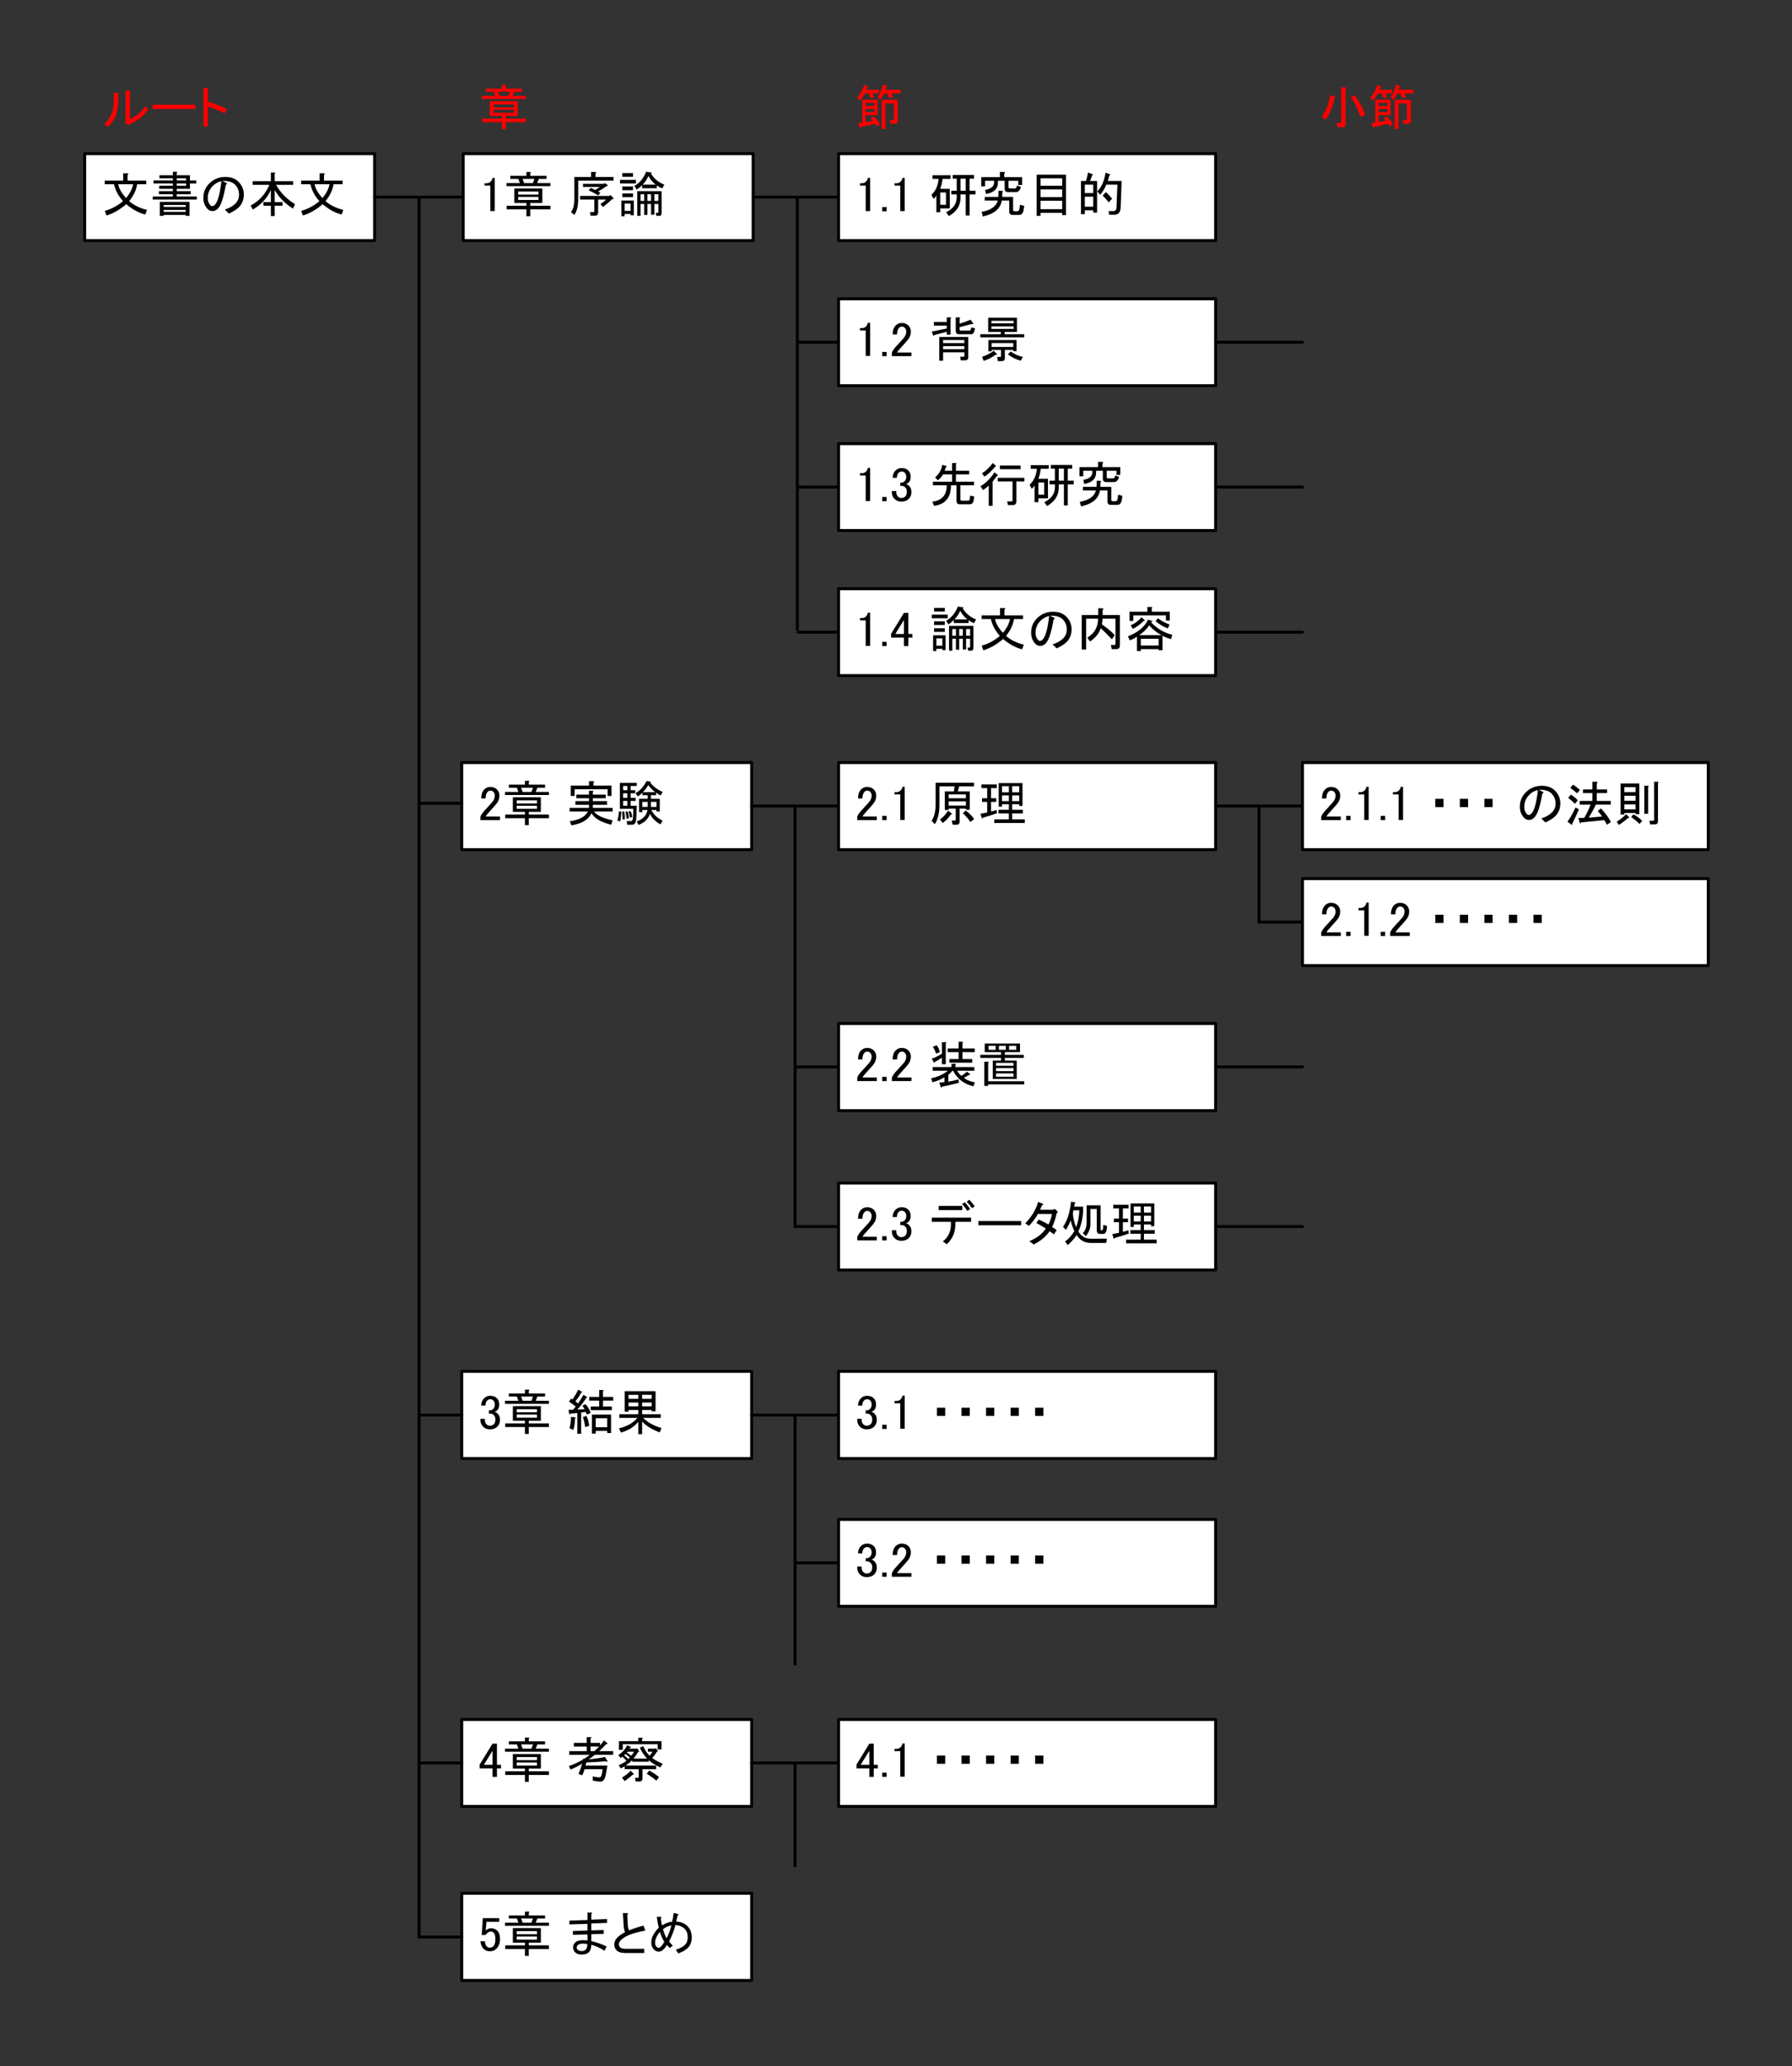 <?xml version="1.0" encoding="UTF-8"?>
<svg xmlns="http://www.w3.org/2000/svg" xmlns:xlink="http://www.w3.org/1999/xlink" width="438pt" height="505pt" viewBox="0 0 438 505" version="1.2">
<rect x="0" y="0" width="438" height="505" fill="#333333" stroke="none"/>
<defs>
<g>
<symbol overflow="visible" id="glyph0-0">
<path style="stroke:none;" d="M 2.484 -7.875 L 2.484 -0.703 L 9.562 -0.703 L 9.562 -7.875 Z M 1.547 -8.766 L 10.5 -8.766 L 10.5 0.188 L 1.547 0.188 Z M 1.547 -8.766 "/>
</symbol>
<symbol overflow="visible" id="glyph0-1">
<path style="stroke:none;" d="M 6.141 -1.875 C 4.578 -0.531 2.969 0.391 1.312 0.891 L 0.891 -0.234 C 2.547 -0.703 4.031 -1.5 5.344 -2.625 C 4.25 -3.812 3.516 -5.188 3.141 -6.75 L 0.891 -6.75 L 0.891 -7.641 L 5.391 -7.641 L 5.391 -9.422 L 6.422 -9.422 C 6.734 -9.359 6.75 -9.234 6.469 -9.047 L 6.469 -7.641 L 11.016 -7.641 L 11.016 -6.75 L 8.812 -6.75 C 8.562 -5.281 7.906 -3.906 6.844 -2.625 C 7.938 -1.656 9.391 -0.938 11.203 -0.469 L 10.781 0.656 C 9.188 0.25 7.641 -0.594 6.141 -1.875 Z M 6.094 -3.375 C 7.031 -4.5 7.609 -5.625 7.828 -6.75 L 4.172 -6.75 C 4.359 -5.688 5 -4.562 6.094 -3.375 Z M 6.094 -3.375 "/>
</symbol>
<symbol overflow="visible" id="glyph0-2">
<path style="stroke:none;" d="M 3.281 -1.688 L 3.281 -1.219 L 8.672 -1.219 L 8.672 -1.688 Z M 5.531 -8.203 L 2.25 -8.203 L 2.25 -8.953 L 5.531 -8.953 L 5.531 -9.797 L 6.422 -9.797 C 6.672 -9.766 6.688 -9.672 6.469 -9.516 L 6.469 -8.953 L 9.703 -8.953 L 9.703 -7.688 L 11.25 -7.688 L 11.25 -6.938 L 9.703 -6.938 L 9.703 -5.625 L 6.469 -5.625 L 6.469 -5.062 L 9.891 -5.062 L 9.891 -4.312 L 6.469 -4.312 L 6.469 -3.75 L 11.391 -3.75 L 11.391 -3 L 0.609 -3 L 0.609 -3.75 L 5.531 -3.75 L 5.531 -4.312 L 2.109 -4.312 L 2.109 -5.062 L 5.531 -5.062 L 5.531 -5.625 L 2.203 -5.625 L 2.203 -6.375 L 5.531 -6.375 L 5.531 -6.938 L 0.797 -6.938 L 0.797 -7.688 L 5.531 -7.688 Z M 2.344 -2.438 L 9.609 -2.438 L 9.609 0.984 L 8.672 0.984 L 8.672 0.75 L 3.281 0.75 L 3.281 0.984 L 2.344 0.984 Z M 3.281 -0.469 L 3.281 0 L 8.672 0 L 8.672 -0.469 Z M 8.766 -7.688 L 8.766 -8.203 L 6.469 -8.203 L 6.469 -7.688 Z M 6.469 -6.938 L 6.469 -6.375 L 8.766 -6.375 L 8.766 -6.938 Z M 6.469 -6.938 "/>
</symbol>
<symbol overflow="visible" id="glyph0-3">
<path style="stroke:none;" d="M 6.469 -6.609 C 5.938 -3.484 5.297 -1.547 4.547 -0.797 C 4.141 -0.391 3.719 -0.188 3.281 -0.188 C 2.781 -0.188 2.391 -0.328 2.109 -0.609 C 1.359 -1.359 0.984 -2.297 0.984 -3.422 C 0.984 -4.797 1.469 -5.969 2.438 -6.938 C 3.5 -8 4.797 -8.531 6.328 -8.531 C 7.703 -8.531 8.781 -8.141 9.562 -7.359 C 10.438 -6.484 10.875 -5.453 10.875 -4.266 C 10.875 -2.984 10.469 -1.938 9.656 -1.125 C 9.125 -0.594 8.312 -0.078 7.219 0.422 L 6.234 -0.562 C 7.328 -0.906 8.188 -1.391 8.812 -2.016 C 9.406 -2.609 9.703 -3.328 9.703 -4.172 C 9.703 -5.172 9.375 -6 8.719 -6.656 C 8.062 -7.312 7.031 -7.609 5.625 -7.547 L 6.469 -7.125 C 6.844 -6.969 6.844 -6.797 6.469 -6.609 Z M 5.391 -7.5 C 4.578 -7.312 3.875 -6.922 3.281 -6.328 C 2.469 -5.516 2.062 -4.516 2.062 -3.328 C 2.062 -2.609 2.297 -2.016 2.766 -1.547 C 2.859 -1.453 3 -1.406 3.188 -1.406 C 3.375 -1.406 3.578 -1.516 3.797 -1.734 C 4.516 -2.453 5.047 -4.375 5.391 -7.5 Z M 5.391 -7.5 "/>
</symbol>
<symbol overflow="visible" id="glyph0-4">
<path style="stroke:none;" d="M 10.875 -0.797 C 8.969 -1.984 7.484 -3.5 6.422 -5.344 L 6.422 -2.391 L 8.344 -2.391 L 8.344 -1.5 L 6.422 -1.5 L 6.422 1.031 L 5.484 1.031 L 5.484 -1.5 L 3.656 -1.5 L 3.656 -2.391 L 5.484 -2.391 L 5.484 -5.344 C 4.578 -3.344 3.109 -1.75 1.078 -0.562 L 0.562 -1.547 C 2.688 -2.703 4.203 -4.391 5.109 -6.609 L 1.031 -6.609 L 1.031 -7.5 L 5.484 -7.5 L 5.484 -9.609 L 6.375 -9.609 C 6.625 -9.578 6.641 -9.484 6.422 -9.328 L 6.422 -7.5 L 10.922 -7.5 L 10.922 -6.609 L 6.75 -6.609 C 7.812 -4.703 9.359 -3.125 11.391 -1.875 Z M 10.875 -0.797 "/>
</symbol>
<symbol overflow="visible" id="glyph0-5">
<path style="stroke:none;" d="M 2.719 -7.359 C 3 -7.641 3.156 -7.953 3.188 -8.297 L 3.75 -8.297 L 3.75 -0.188 L 2.672 -0.188 L 2.672 -6.422 L 1.266 -6.422 L 1.266 -6.984 L 1.688 -6.984 C 2.125 -6.984 2.469 -7.109 2.719 -7.359 Z M 2.719 -7.359 "/>
</symbol>
<symbol overflow="visible" id="glyph0-6">
<path style="stroke:none;" d="M 1.547 -8.812 L 5.484 -8.812 L 5.484 -9.75 L 6.375 -9.75 C 6.625 -9.719 6.641 -9.625 6.422 -9.469 L 6.422 -8.812 L 10.406 -8.812 L 10.406 -8.062 L 8.531 -8.062 L 8.109 -7.031 L 11.344 -7.031 L 11.344 -6.281 L 0.609 -6.281 L 0.609 -7.031 L 3.891 -7.031 L 3.516 -8.062 L 1.547 -8.062 Z M 7.078 -7.031 L 7.453 -8.062 L 4.547 -8.062 L 4.922 -7.031 Z M 9.375 -2.156 L 6.422 -2.156 L 6.422 -1.5 L 11.344 -1.5 L 11.344 -0.609 L 6.422 -0.609 L 6.422 1.078 L 5.484 1.078 L 5.484 -0.609 L 0.656 -0.609 L 0.656 -1.5 L 5.484 -1.5 L 5.484 -2.156 L 2.531 -2.156 L 2.531 -5.719 L 9.375 -5.719 Z M 8.438 -4.219 L 8.438 -4.969 L 3.469 -4.969 L 3.469 -4.219 Z M 8.438 -2.906 L 8.438 -3.656 L 3.469 -3.656 L 3.469 -2.906 Z M 8.438 -2.906 "/>
</symbol>
<symbol overflow="visible" id="glyph0-7">
<path style="stroke:none;" d="M 6.656 -5.344 L 7.781 -6.094 L 3.656 -6.094 L 3.656 -6.844 L 8.719 -6.844 L 9 -7.031 L 9.656 -6.562 C 9.781 -6.375 9.719 -6.297 9.469 -6.328 C 8.969 -5.953 8.266 -5.5 7.359 -4.969 C 7.547 -4.875 7.734 -4.766 7.922 -4.641 L 7.359 -4.031 C 6.547 -4.531 5.781 -4.938 5.062 -5.25 L 5.531 -5.859 Z M 1.547 -8.531 L 5.625 -8.531 L 5.625 -9.75 L 6.656 -9.75 C 6.969 -9.688 6.984 -9.562 6.703 -9.375 L 6.703 -8.531 L 11.109 -8.531 L 11.109 -7.641 L 2.484 -7.641 L 2.484 -3.281 C 2.484 -1.469 2.172 -0.125 1.547 0.75 L 0.703 0.047 C 1.266 -0.578 1.547 -1.688 1.547 -3.281 Z M 2.953 -3 L 2.953 -3.891 L 10.125 -3.891 L 10.359 -4.125 L 11.109 -3.375 C 11.203 -3.188 11.109 -3.109 10.828 -3.141 C 10.141 -2.484 9.375 -1.828 8.531 -1.172 L 7.922 -1.922 C 8.484 -2.266 8.938 -2.625 9.281 -3 L 7.359 -3 L 7.359 0.094 C 7.359 0.656 7.109 0.938 6.609 0.938 L 5.484 0.938 L 5.391 0.047 L 6.281 0.047 C 6.375 0.047 6.422 0 6.422 -0.094 L 6.422 -3 Z M 2.953 -3 "/>
</symbol>
<symbol overflow="visible" id="glyph0-8">
<path style="stroke:none;" d="M 9.422 -6.656 C 8.766 -7.125 8.172 -7.828 7.641 -8.766 C 7.266 -7.891 6.797 -7.188 6.234 -6.656 Z M 4.922 -5.062 L 10.875 -5.062 L 10.875 0.281 C 10.875 0.75 10.688 0.984 10.312 0.984 L 9.609 0.984 L 9.422 0.234 L 9.891 0.234 C 10.016 0.234 10.078 0.172 10.078 0.047 L 10.078 -1.922 L 9.094 -1.922 L 9.094 0.703 L 8.297 0.703 L 8.297 -1.922 L 7.406 -1.922 L 7.406 0.75 L 6.609 0.75 L 6.609 -1.922 L 5.719 -1.922 L 5.719 0.984 L 4.922 0.984 Z M 9.094 -4.312 L 9.094 -2.672 L 10.078 -2.672 L 10.078 -4.312 Z M 7.406 -4.312 L 7.406 -2.672 L 8.297 -2.672 L 8.297 -4.312 Z M 5.719 -4.312 L 5.719 -2.672 L 6.609 -2.672 L 6.609 -4.312 Z M 8.391 -9.609 C 8.516 -9.484 8.469 -9.406 8.25 -9.375 C 9 -8.125 10.094 -7.219 11.531 -6.656 L 11.016 -5.719 C 10.422 -6 9.984 -6.25 9.703 -6.469 L 9.703 -5.766 L 6.094 -5.766 L 6.094 -6.516 C 5.688 -6.109 5.25 -5.75 4.781 -5.438 L 4.219 -6.328 C 5.531 -7.078 6.484 -8.234 7.078 -9.797 Z M 1.828 -2.016 L 1.828 -0.234 L 3.281 -0.234 L 3.281 -2.016 Z M 4.078 0.844 L 3.281 0.844 L 3.281 0.516 L 1.828 0.516 L 1.828 1.078 L 1.031 1.078 L 1.031 -2.766 L 4.078 -2.766 Z M 1.266 -4.5 L 3.891 -4.5 L 3.891 -3.609 L 1.266 -3.609 Z M 1.266 -6.188 L 3.891 -6.188 L 3.891 -5.297 L 1.266 -5.297 Z M 0.703 -7.828 L 4.594 -7.828 L 4.594 -6.938 L 0.703 -6.938 Z M 1.266 -9.469 L 3.891 -9.469 L 3.891 -8.578 L 1.266 -8.578 Z M 1.266 -9.469 "/>
</symbol>
<symbol overflow="visible" id="glyph0-9">
<path style="stroke:none;" d="M 0.797 -5.438 C 0.797 -6.406 1.047 -7.141 1.547 -7.641 C 1.953 -8.047 2.438 -8.25 3 -8.25 C 3.688 -8.25 4.234 -8.047 4.641 -7.641 C 5.047 -7.234 5.25 -6.734 5.25 -6.141 C 5.25 -5.391 5.016 -4.734 4.547 -4.172 C 4.109 -3.641 3.656 -3.125 3.188 -2.625 C 2.938 -2.344 2.688 -2.062 2.438 -1.781 C 2.219 -1.531 2.031 -1.281 1.875 -1.031 L 5.391 -1.031 L 5.391 -0.141 L 0.609 -0.141 L 0.609 -0.938 C 0.672 -1.25 0.938 -1.688 1.406 -2.25 C 2.188 -3.094 2.828 -3.797 3.328 -4.359 C 3.859 -4.922 4.125 -5.516 4.125 -6.141 C 4.125 -6.516 4 -6.828 3.75 -7.078 C 3.562 -7.266 3.328 -7.359 3.047 -7.359 C 2.797 -7.359 2.578 -7.266 2.391 -7.078 C 2.047 -6.734 1.875 -6.188 1.875 -5.438 Z M 0.797 -5.438 "/>
</symbol>
<symbol overflow="visible" id="glyph0-10">
<path style="stroke:none;" d="M 6.422 -6.375 L 9.562 -6.375 L 9.562 -5.484 L 6.422 -5.484 L 6.422 -4.781 L 9.891 -4.781 L 9.891 -3.891 L 6.422 -3.891 L 6.422 -3.141 L 11.25 -3.141 L 11.25 -2.25 L 6.703 -2.25 C 7.391 -1.312 8.906 -0.594 11.25 -0.094 L 10.922 0.984 C 8.453 0.391 6.844 -0.547 6.094 -1.828 C 5.344 -0.234 3.703 0.75 1.172 1.125 L 0.797 0.141 C 3.141 -0.203 4.609 -1 5.203 -2.25 L 0.75 -2.25 L 0.75 -3.141 L 5.484 -3.141 L 5.484 -3.891 L 2.156 -3.891 L 2.156 -4.781 L 5.484 -4.781 L 5.484 -5.484 L 2.391 -5.484 L 2.391 -6.375 L 5.484 -6.375 L 5.484 -7.312 L 6.375 -7.312 C 6.625 -7.281 6.641 -7.188 6.422 -7.031 Z M 1.031 -8.578 L 5.484 -8.578 L 5.484 -9.656 L 6.516 -9.656 C 6.828 -9.594 6.844 -9.469 6.562 -9.281 L 6.562 -8.578 L 10.969 -8.578 L 10.969 -6.047 L 10.031 -6.047 L 10.031 -7.688 L 1.969 -7.688 L 1.969 -6.047 L 1.031 -6.047 Z M 1.031 -8.578 "/>
</symbol>
<symbol overflow="visible" id="glyph0-11">
<path style="stroke:none;" d="M 9.891 -6.234 L 8.625 -6.234 L 8.625 -5.344 L 10.781 -5.344 L 10.781 -2.25 L 9.984 -2.25 L 9.984 -2.625 L 8.719 -2.625 C 9.281 -1.5 10.203 -0.625 11.484 0 L 10.922 0.891 C 9.672 0.172 8.828 -0.688 8.391 -1.688 C 7.953 -0.406 7.016 0.5 5.578 1.031 L 5.156 0.188 C 6.688 -0.375 7.562 -1.312 7.781 -2.625 L 6.516 -2.625 L 6.516 -2.109 L 5.719 -2.109 L 5.719 -5.344 L 7.828 -5.344 L 7.828 -6.234 L 6.562 -6.234 L 6.562 -6.891 C 6.25 -6.516 5.859 -6.203 5.391 -5.953 L 4.875 -6.75 C 5.969 -7.344 6.859 -8.328 7.547 -9.703 L 8.531 -9.562 C 8.625 -9.438 8.594 -9.359 8.438 -9.328 C 9.188 -8.359 10.203 -7.594 11.484 -7.031 L 11.016 -6.188 C 10.672 -6.312 10.297 -6.531 9.891 -6.844 Z M 3.516 -0.75 C 3.391 -1.344 3.266 -1.844 3.141 -2.25 L 3.656 -2.344 C 3.844 -1.938 3.984 -1.469 4.078 -0.938 Z M 0.422 -0.047 C 0.672 -0.953 0.797 -1.703 0.797 -2.297 L 1.406 -2.203 C 1.344 -1.203 1.234 -0.406 1.078 0.188 Z M 1.688 -0.281 C 1.688 -0.938 1.656 -1.578 1.594 -2.203 L 2.109 -2.25 C 2.203 -1.656 2.25 -1.031 2.25 -0.375 Z M 2.719 0.094 L 3.75 0.094 C 3.938 0.094 4.062 0 4.125 -0.188 C 4.219 -0.438 4.266 -0.734 4.266 -1.078 L 4.312 -2.906 L 1.031 -2.906 L 1.031 -9.234 L 5.156 -9.234 L 5.156 -8.484 L 3.656 -8.484 L 3.656 -7.453 L 4.781 -7.453 L 4.781 -6.703 L 3.656 -6.703 L 3.656 -5.578 L 4.875 -5.578 L 4.875 -4.828 L 3.656 -4.828 L 3.656 -3.656 L 5.156 -3.656 L 5.062 -0.984 C 5.031 -0.266 4.953 0.219 4.828 0.469 C 4.672 0.812 4.406 0.984 4.031 0.984 L 2.812 0.984 Z M 8.625 -4.594 L 8.625 -3.375 L 9.984 -3.375 L 9.984 -4.594 Z M 7.828 -4.594 L 6.516 -4.594 L 6.516 -3.375 L 7.828 -3.375 Z M 2.906 -2.25 C 3.125 -1.656 3.234 -1.109 3.234 -0.609 L 2.672 -0.469 C 2.609 -1.188 2.516 -1.766 2.391 -2.203 Z M 2.859 -4.828 L 1.828 -4.828 L 1.828 -3.656 L 2.859 -3.656 Z M 2.859 -6.703 L 1.828 -6.703 L 1.828 -5.578 L 2.859 -5.578 Z M 2.859 -8.484 L 1.828 -8.484 L 1.828 -7.453 L 2.859 -7.453 Z M 9.656 -6.984 C 9.031 -7.422 8.469 -8 7.969 -8.719 C 7.594 -8.031 7.156 -7.453 6.656 -6.984 Z M 9.656 -6.984 "/>
</symbol>
<symbol overflow="visible" id="glyph0-12">
<path style="stroke:none;" d="M 0.797 -5.859 C 0.797 -6.578 1.031 -7.172 1.5 -7.641 C 1.906 -8.047 2.406 -8.25 3 -8.25 C 3.688 -8.25 4.234 -8.047 4.641 -7.641 C 5.016 -7.266 5.203 -6.766 5.203 -6.141 C 5.203 -5.516 5.047 -5.047 4.734 -4.734 C 4.516 -4.516 4.281 -4.391 4.031 -4.359 C 4.344 -4.266 4.609 -4.109 4.828 -3.891 C 5.203 -3.516 5.391 -3.016 5.391 -2.391 C 5.391 -1.703 5.172 -1.141 4.734 -0.703 C 4.297 -0.266 3.688 -0.047 2.906 -0.047 C 2.25 -0.047 1.703 -0.266 1.266 -0.703 C 0.828 -1.141 0.609 -1.656 0.609 -2.25 L 0.609 -2.625 L 1.688 -2.625 L 1.688 -2.297 C 1.688 -1.891 1.828 -1.547 2.109 -1.266 C 2.328 -1.047 2.594 -0.938 2.906 -0.938 C 3.312 -0.938 3.641 -1.062 3.891 -1.312 C 4.141 -1.562 4.266 -1.953 4.266 -2.484 C 4.266 -2.922 4.141 -3.266 3.891 -3.516 C 3.641 -3.766 3.359 -3.891 3.047 -3.891 L 2.672 -3.891 L 2.672 -4.688 L 2.953 -4.688 C 3.234 -4.688 3.5 -4.812 3.75 -5.062 C 4 -5.312 4.125 -5.672 4.125 -6.141 C 4.125 -6.547 4 -6.875 3.75 -7.125 C 3.562 -7.312 3.312 -7.406 3 -7.406 C 2.719 -7.406 2.469 -7.297 2.25 -7.078 C 2 -6.828 1.859 -6.422 1.828 -5.859 Z M 0.797 -5.859 "/>
</symbol>
<symbol overflow="visible" id="glyph0-13">
<path style="stroke:none;" d="M 2.062 -3 C 2.281 -2.938 2.281 -2.844 2.062 -2.719 C 2.062 -1.656 1.922 -0.719 1.641 0.094 L 0.703 -0.328 C 0.984 -1.234 1.109 -2.156 1.078 -3.094 Z M 4.688 -4.312 L 3.562 -4.172 L 3.562 1.031 L 2.625 1.031 L 2.625 -4.031 L 0.891 -3.891 C 0.859 -3.672 0.781 -3.625 0.656 -3.75 L 0.469 -4.828 L 1.547 -4.828 C 1.797 -5.078 2.031 -5.344 2.25 -5.625 C 1.719 -6.062 1.172 -6.453 0.609 -6.797 L 1.078 -7.547 L 1.453 -7.359 C 2.047 -8.234 2.516 -9.031 2.859 -9.75 L 3.75 -9.234 C 3.875 -9.109 3.812 -9.031 3.562 -9 C 3.25 -8.375 2.781 -7.672 2.156 -6.891 L 2.812 -6.375 C 3.312 -7.094 3.75 -7.797 4.125 -8.484 L 4.922 -8.016 C 5.109 -7.891 5.078 -7.812 4.828 -7.781 C 4.391 -7 3.656 -6.031 2.625 -4.875 L 4.406 -4.969 C 4.25 -5.281 4.062 -5.578 3.844 -5.859 L 4.641 -6.188 C 5.109 -5.75 5.531 -5.047 5.906 -4.078 L 4.969 -3.656 Z M 4.547 -0.609 C 4.422 -1.578 4.234 -2.391 3.984 -3.047 L 4.828 -3.328 C 5.172 -2.734 5.406 -1.922 5.531 -0.891 Z M 9.938 -0.562 L 9.938 -2.766 L 7.125 -2.766 L 7.125 -0.562 Z M 7.125 0.328 L 7.125 0.984 L 6.188 0.984 L 6.188 -3.656 L 10.875 -3.656 L 10.875 0.844 L 9.938 0.844 L 9.938 0.328 Z M 8.906 -5.625 L 11.062 -5.625 L 11.062 -4.734 L 5.906 -4.734 L 5.906 -5.625 L 7.969 -5.625 L 7.969 -7.078 L 5.531 -7.078 L 5.531 -7.969 L 7.969 -7.969 L 7.969 -9.656 L 8.859 -9.656 C 9.109 -9.625 9.125 -9.531 8.906 -9.375 L 8.906 -7.969 L 11.391 -7.969 L 11.391 -7.078 L 8.906 -7.078 Z M 8.906 -5.625 "/>
</symbol>
<symbol overflow="visible" id="glyph0-14">
<path style="stroke:none;" d="M 0.891 -2.859 L 0.891 -3.75 L 5.531 -3.75 L 5.531 -4.781 L 3.141 -4.781 L 3.141 -4.359 L 2.203 -4.359 L 2.203 -9.375 L 9.75 -9.375 L 9.75 -4.453 L 8.812 -4.453 L 8.812 -4.781 L 6.469 -4.781 L 6.469 -3.75 L 11.016 -3.75 L 11.016 -2.859 L 6.703 -2.859 C 7.891 -1.703 9.391 -0.875 11.203 -0.375 L 10.781 0.703 C 8.812 -0.047 7.375 -0.938 6.469 -1.969 L 6.469 1.125 L 5.531 1.125 L 5.531 -1.922 C 4.656 -0.734 3.25 0.156 1.312 0.75 L 0.797 -0.281 C 2.828 -0.781 4.328 -1.641 5.297 -2.859 Z M 3.141 -6.609 L 3.141 -5.672 L 5.531 -5.672 L 5.531 -6.609 Z M 3.141 -8.484 L 3.141 -7.5 L 5.531 -7.5 L 5.531 -8.484 Z M 8.812 -8.484 L 6.469 -8.484 L 6.469 -7.5 L 8.812 -7.5 Z M 8.812 -6.609 L 6.469 -6.609 L 6.469 -5.672 L 8.812 -5.672 Z M 8.812 -6.609 "/>
</symbol>
<symbol overflow="visible" id="glyph0-15">
<path style="stroke:none;" d="M 3.562 -8.25 L 4.641 -8.25 L 4.641 -3.094 L 5.625 -3.094 L 5.625 -2.203 L 4.641 -2.203 L 4.641 -0.141 L 3.562 -0.141 L 3.562 -2.203 L 0.422 -2.203 L 0.422 -3.141 Z M 3.562 -6.516 L 1.453 -3.094 L 3.562 -3.094 Z M 3.562 -6.516 "/>
</symbol>
<symbol overflow="visible" id="glyph0-16">
<path style="stroke:none;" d="M 0.562 -2.766 C 1.844 -3.234 2.969 -3.75 3.938 -4.312 L 4.031 -4.547 L 4.312 -4.547 C 4.781 -4.859 5.234 -5.188 5.672 -5.531 L 0.656 -5.531 L 0.656 -6.422 L 4.922 -6.422 L 4.922 -7.547 L 1.781 -7.547 L 1.781 -8.438 L 4.922 -8.438 L 4.922 -9.844 L 5.812 -9.844 C 6.188 -9.812 6.203 -9.703 5.859 -9.516 L 5.859 -8.438 L 8.203 -8.438 L 8.203 -7.828 C 8.391 -8.016 8.703 -8.422 9.141 -9.047 L 9.938 -8.391 C 10.094 -8.203 10.016 -8.125 9.703 -8.156 C 9.141 -7.531 8.562 -6.953 7.969 -6.422 L 11.391 -6.422 L 11.391 -5.531 L 6.938 -5.531 C 6.438 -5.125 5.922 -4.75 5.391 -4.406 C 7.422 -4.625 8.75 -4.828 9.375 -5.016 L 9.891 -4.172 C 10.172 -3.797 10.078 -3.719 9.609 -3.938 C 8.016 -3.812 6.422 -3.719 4.828 -3.656 L 4.641 -2.906 L 9.984 -2.906 L 9.609 -0.797 C 9.391 0.516 8.906 1.125 8.156 1.031 L 6.422 0.797 L 6.375 -0.234 L 7.828 0 C 8.266 0.062 8.531 -0.219 8.625 -0.844 L 8.812 -2.016 L 4.406 -2.016 C 4.375 -1.797 4.188 -1.297 3.844 -0.516 L 2.906 -0.844 C 3.25 -1.594 3.547 -2.438 3.797 -3.375 C 3.172 -2.938 2.234 -2.453 0.984 -1.922 Z M 6.797 -6.422 C 7.422 -7.016 7.812 -7.391 7.969 -7.547 L 5.859 -7.547 L 5.859 -6.422 Z M 6.797 -6.422 "/>
</symbol>
<symbol overflow="visible" id="glyph0-17">
<path style="stroke:none;" d="M 11.203 -6.844 L 10.266 -6.844 L 10.266 -8.109 L 1.734 -8.109 L 1.734 -6.75 L 0.797 -6.75 L 0.797 -8.859 L 5.531 -8.859 L 5.531 -9.703 L 6.422 -9.703 C 6.672 -9.672 6.688 -9.578 6.469 -9.422 L 6.469 -8.859 L 11.203 -8.859 Z M 9.797 -7.172 L 10.359 -6.469 L 10.125 -6.328 C 9.781 -5.797 9.391 -5.266 8.953 -4.734 C 9.359 -4.391 10.203 -3.922 11.484 -3.328 L 10.922 -2.438 C 9.703 -3 8.75 -3.594 8.062 -4.219 L 8.062 -3.844 L 4.031 -3.844 L 4.031 -4.219 C 3.594 -3.75 3.062 -3.312 2.438 -2.906 L 9.891 -2.906 L 9.891 -2.016 L 6.562 -2.016 L 6.562 0.234 C 6.562 0.734 6.312 0.984 5.812 0.984 L 4.875 0.984 L 4.734 0.094 L 5.438 0.094 C 5.562 0.094 5.625 0.031 5.625 -0.094 L 5.625 -2.016 L 2.203 -2.016 L 2.203 -2.719 C 1.828 -2.5 1.5 -2.328 1.219 -2.203 L 0.75 -3 C 1.688 -3.406 2.312 -3.766 2.625 -4.078 C 2.344 -4.422 2.016 -4.75 1.641 -5.062 L 1.219 -4.734 L 0.656 -5.484 C 1.625 -6.078 2.328 -6.859 2.766 -7.828 L 3.562 -7.547 C 3.781 -7.453 3.766 -7.359 3.516 -7.266 L 3.375 -7.031 L 5.109 -7.031 L 5.25 -7.172 L 5.766 -6.328 L 5.484 -6.188 C 5.203 -5.688 4.828 -5.156 4.359 -4.594 L 7.688 -4.594 C 6.938 -5.406 6.344 -6.297 5.906 -7.266 L 6.75 -7.641 C 7.125 -6.703 7.641 -5.922 8.297 -5.297 C 8.578 -5.609 8.812 -5.938 9 -6.281 L 7.875 -6.281 L 7.875 -7.031 L 9.656 -7.031 Z M 3.469 -4.875 C 3.125 -5.188 2.766 -5.469 2.391 -5.719 L 2.062 -5.391 C 2.406 -5.141 2.75 -4.844 3.094 -4.5 C 3.219 -4.625 3.344 -4.75 3.469 -4.875 Z M 3.797 -5.297 C 4.078 -5.609 4.312 -5.938 4.5 -6.281 L 2.906 -6.281 L 2.719 -6.094 C 3.094 -5.844 3.453 -5.578 3.797 -5.297 Z M 1.547 0.047 C 2.391 -0.453 3.094 -1.016 3.656 -1.641 L 4.312 -0.984 C 4.562 -0.766 4.5 -0.656 4.125 -0.656 C 3.625 -0.156 2.984 0.359 2.203 0.891 Z M 9.938 0.797 C 9.406 0.297 8.625 -0.266 7.594 -0.891 L 8.203 -1.688 C 9.203 -1.125 10 -0.594 10.594 -0.094 Z M 9.938 0.797 "/>
</symbol>
<symbol overflow="visible" id="glyph0-18">
<path style="stroke:none;" d="M 1.172 -8.156 L 5.203 -8.156 L 5.203 -7.266 L 2.062 -7.266 L 2.062 -7.125 C 2.031 -6.531 1.984 -5.953 1.922 -5.391 C 1.891 -5.297 1.875 -5.203 1.875 -5.109 C 2.281 -5.484 2.719 -5.672 3.188 -5.672 C 3.812 -5.672 4.328 -5.469 4.734 -5.062 C 5.172 -4.625 5.391 -3.984 5.391 -3.141 C 5.391 -2.078 5.109 -1.266 4.547 -0.703 C 4.109 -0.266 3.562 -0.047 2.906 -0.047 C 2.281 -0.047 1.766 -0.25 1.359 -0.656 C 0.953 -1.062 0.703 -1.672 0.609 -2.484 L 1.688 -2.484 C 1.75 -1.891 1.906 -1.469 2.156 -1.219 C 2.344 -1.031 2.578 -0.938 2.859 -0.938 C 3.234 -0.938 3.531 -1.047 3.75 -1.266 C 4.094 -1.609 4.266 -2.188 4.266 -3 C 4.266 -3.781 4.125 -4.312 3.844 -4.594 C 3.656 -4.781 3.438 -4.875 3.188 -4.875 C 2.812 -4.875 2.484 -4.734 2.203 -4.453 C 2.016 -4.266 1.891 -4.125 1.828 -4.031 L 0.891 -4.031 C 0.922 -4.156 0.938 -4.266 0.938 -4.359 L 1.172 -7.969 Z M 1.172 -8.156 "/>
</symbol>
<symbol overflow="visible" id="glyph0-19">
<path style="stroke:none;" d="M 6.047 -2.531 C 7.328 -2.25 8.578 -1.812 9.797 -1.219 L 9.281 -0.188 C 8.125 -0.906 7.047 -1.391 6.047 -1.641 C 6.047 -0.828 5.844 -0.219 5.438 0.188 C 5.062 0.562 4.453 0.75 3.609 0.75 C 2.953 0.75 2.422 0.547 2.016 0.141 C 1.734 -0.141 1.594 -0.531 1.594 -1.031 C 1.594 -1.469 1.75 -1.844 2.062 -2.156 C 2.469 -2.562 3.094 -2.766 3.938 -2.766 C 4.188 -2.766 4.578 -2.75 5.109 -2.719 L 5.109 -4.172 L 1.547 -4.078 L 1.547 -5.016 L 5.109 -5.109 L 5.109 -6.75 L 0.703 -6.609 L 0.703 -7.547 L 5.109 -7.688 L 5.109 -9.516 L 5.953 -9.516 C 6.297 -9.453 6.328 -9.328 6.047 -9.141 L 6.047 -7.781 L 9.891 -7.922 L 9.891 -6.984 L 6.047 -6.844 L 6.047 -5.156 L 9.094 -5.25 L 9.094 -4.312 L 6.047 -4.219 Z M 5.062 -1.828 C 4.719 -1.891 4.375 -1.922 4.031 -1.922 C 3.406 -1.922 2.969 -1.797 2.719 -1.547 C 2.562 -1.391 2.484 -1.188 2.484 -0.938 C 2.484 -0.75 2.562 -0.578 2.719 -0.422 C 2.938 -0.203 3.281 -0.094 3.75 -0.094 C 4.125 -0.094 4.438 -0.219 4.688 -0.469 C 4.969 -0.75 5.094 -1.203 5.062 -1.828 Z M 5.062 -1.828 "/>
</symbol>
<symbol overflow="visible" id="glyph0-20">
<path style="stroke:none;" d="M 3.094 -9.375 L 4.078 -9.375 C 4.422 -9.312 4.453 -9.188 4.172 -9 L 4.266 -6.75 C 4.297 -6.094 4.406 -5.562 4.594 -5.156 C 5.469 -5.531 6.641 -5.922 8.109 -6.328 L 8.578 -5.109 C 5.609 -4.578 3.625 -3.812 2.625 -2.812 C 2.281 -2.469 2.109 -2.109 2.109 -1.734 C 2.109 -1.453 2.219 -1.203 2.438 -0.984 C 2.656 -0.766 3.109 -0.656 3.797 -0.656 L 8.297 -0.656 L 8.297 0.375 L 3.75 0.375 C 2.719 0.375 2 0.172 1.594 -0.234 C 1.188 -0.641 0.984 -1.109 0.984 -1.641 C 0.984 -2.328 1.234 -2.922 1.734 -3.422 C 2.109 -3.797 2.734 -4.234 3.609 -4.734 C 3.422 -5.203 3.312 -5.719 3.281 -6.281 Z M 3.094 -9.375 "/>
</symbol>
<symbol overflow="visible" id="glyph0-21">
<path style="stroke:none;" d="M 6.938 -7.312 C 8.094 -7.25 9.016 -6.875 9.703 -6.188 C 10.391 -5.5 10.734 -4.578 10.734 -3.422 C 10.734 -2.359 10.422 -1.516 9.797 -0.891 C 9.234 -0.328 8.453 0.125 7.453 0.469 L 6.844 -0.422 C 7.875 -0.766 8.609 -1.156 9.047 -1.594 C 9.516 -2.062 9.75 -2.688 9.75 -3.469 C 9.75 -4.344 9.516 -5.016 9.047 -5.484 C 8.453 -6.078 7.688 -6.406 6.75 -6.469 C 6.406 -5.156 5.891 -3.812 5.203 -2.438 L 6.094 -1.406 L 5.344 -0.844 L 4.688 -1.594 C 4.438 -1.188 4.172 -0.844 3.891 -0.562 C 3.484 -0.156 3.078 0.047 2.672 0.047 C 2.234 0.047 1.828 -0.141 1.453 -0.516 C 1.047 -0.922 0.844 -1.5 0.844 -2.25 C 0.844 -3.375 1.453 -4.562 2.672 -5.812 C 2.453 -6.75 2.297 -7.641 2.203 -8.484 L 3.094 -8.484 C 3.375 -8.422 3.406 -8.297 3.188 -8.109 C 3.25 -7.422 3.344 -6.844 3.469 -6.375 C 4.281 -6.875 5.109 -7.188 5.953 -7.312 C 6.078 -7.781 6.203 -8.484 6.328 -9.422 L 7.266 -9.188 C 7.578 -9.062 7.578 -8.938 7.266 -8.812 Z M 4.031 -2.344 C 3.625 -3 3.266 -3.812 2.953 -4.781 C 2.172 -3.844 1.781 -2.969 1.781 -2.156 C 1.781 -1.719 1.906 -1.375 2.156 -1.125 C 2.312 -0.969 2.484 -0.891 2.672 -0.891 C 2.828 -0.891 3.016 -1 3.234 -1.219 C 3.422 -1.406 3.688 -1.781 4.031 -2.344 Z M 5.766 -6.375 C 5.016 -6.25 4.328 -5.938 3.703 -5.438 C 4.016 -4.375 4.312 -3.641 4.594 -3.234 C 5.125 -4.266 5.516 -5.312 5.766 -6.375 Z M 5.766 -6.375 "/>
</symbol>
<symbol overflow="visible" id="glyph0-22">
<path style="stroke:none;" d="M 0.703 -1.172 L 1.781 -1.172 L 1.781 -0.141 L 0.703 -0.141 Z M 0.703 -1.172 "/>
</symbol>
<symbol overflow="visible" id="glyph0-23">
<path style="stroke:none;" d=""/>
</symbol>
<symbol overflow="visible" id="glyph0-24">
<path style="stroke:none;" d="M 6.797 -4.266 L 5.484 -4.266 L 5.484 -5.156 L 6.797 -5.156 L 6.797 -8.109 L 5.812 -8.109 L 5.812 -9 L 11.016 -9 L 11.016 -8.109 L 9.938 -8.109 L 9.938 -5.156 L 11.391 -5.156 L 11.391 -4.266 L 9.938 -4.266 L 9.938 0.891 L 9 0.891 L 9 -4.266 L 7.734 -4.266 L 7.734 -3.469 C 7.734 -1.531 6.781 -0.031 4.875 1.031 L 4.219 0.094 C 5.938 -0.75 6.797 -1.969 6.797 -3.562 Z M 0.891 -8.062 L 0.891 -8.953 L 5.297 -8.953 L 5.297 -8.062 L 3.328 -8.062 C 3.266 -7.281 3.078 -6.469 2.766 -5.625 L 5.109 -5.625 L 5.109 -0.844 L 2.766 -0.844 L 2.766 0.094 L 1.828 0.094 L 1.828 -4.031 C 1.672 -3.688 1.438 -3.406 1.125 -3.188 L 0.609 -4.172 C 1.609 -5.047 2.203 -6.344 2.391 -8.062 Z M 9 -8.109 L 7.734 -8.109 L 7.734 -5.156 L 9 -5.156 Z M 4.172 -4.734 L 2.766 -4.734 L 2.766 -1.734 L 4.172 -1.734 Z M 4.172 -4.734 "/>
</symbol>
<symbol overflow="visible" id="glyph0-25">
<path style="stroke:none;" d="M 10.5 -6.094 C 10.25 -5.25 9.844 -4.828 9.281 -4.828 L 7.359 -4.828 C 6.797 -4.828 6.516 -5.094 6.516 -5.625 L 6.516 -7.594 L 4.875 -7.594 L 4.875 -7.172 C 4.875 -5.641 3.906 -4.703 1.969 -4.359 L 1.734 -5.344 C 3.203 -5.625 3.938 -6.234 3.938 -7.172 L 3.938 -7.594 L 1.734 -7.594 L 1.734 -6.234 L 0.797 -6.234 L 0.797 -8.484 L 5.344 -8.484 L 5.344 -9.75 L 6.375 -9.75 C 6.688 -9.688 6.703 -9.562 6.422 -9.375 L 6.422 -8.484 L 10.781 -8.484 L 10.781 -6.562 L 9.844 -6.562 L 9.844 -7.594 L 7.453 -7.594 L 7.453 -6.094 C 7.453 -5.844 7.562 -5.719 7.781 -5.719 L 9 -5.719 C 9.188 -5.719 9.312 -5.797 9.375 -5.953 L 9.562 -6.422 Z M 7.641 -2.766 L 5.812 -2.766 C 5.5 -0.766 3.953 0.531 1.172 1.125 L 0.891 0 C 3.141 -0.406 4.453 -1.328 4.828 -2.766 L 1.641 -2.766 L 1.641 -3.656 L 4.969 -3.656 C 5 -4.156 5.016 -4.656 5.016 -5.156 L 6.047 -5.109 C 6.141 -5.016 6.109 -4.922 5.953 -4.828 C 5.953 -4.516 5.938 -4.125 5.906 -3.656 L 8.578 -3.656 L 8.578 -0.516 C 8.578 -0.266 8.688 -0.141 8.906 -0.141 L 9.562 -0.141 C 9.875 -0.141 10.062 -0.328 10.125 -0.703 L 10.266 -1.734 L 11.297 -1.453 L 11.156 -0.516 C 11.031 0.328 10.672 0.75 10.078 0.75 L 8.484 0.75 C 7.922 0.75 7.641 0.484 7.641 -0.047 Z M 7.641 -2.766 "/>
</symbol>
<symbol overflow="visible" id="glyph0-26">
<path style="stroke:none;" d="M 9.516 0.797 L 8.578 0.797 L 8.578 0.234 L 3.281 0.234 L 3.281 0.984 L 2.344 0.984 L 2.344 -9.094 L 9.516 -9.094 Z M 8.578 -6.375 L 8.578 -8.203 L 3.281 -8.203 L 3.281 -6.375 Z M 8.578 -3.609 L 8.578 -5.484 L 3.281 -5.484 L 3.281 -3.609 Z M 8.578 -0.656 L 8.578 -2.719 L 3.281 -2.719 L 3.281 -0.656 Z M 8.578 -0.656 "/>
</symbol>
<symbol overflow="visible" id="glyph0-27">
<path style="stroke:none;" d="M 7.359 -6.656 C 7.047 -5.781 6.547 -4.953 5.859 -4.172 L 5.156 -5.016 C 6.219 -6.078 6.891 -7.594 7.172 -9.562 L 8.156 -9.234 C 8.438 -9.109 8.422 -9.016 8.109 -8.953 C 8.016 -8.516 7.891 -8.047 7.734 -7.547 L 11.109 -7.547 L 10.875 -1.172 C 10.844 0.078 10.344 0.703 9.375 0.703 L 8.062 0.703 L 7.922 -0.188 L 9.141 -0.188 C 9.578 -0.188 9.812 -0.469 9.844 -1.031 L 10.078 -6.656 Z M 7.922 -2.297 C 7.484 -2.922 7 -3.484 6.469 -3.984 L 7.266 -4.828 C 7.891 -4.266 8.391 -3.719 8.766 -3.188 Z M 2.391 -7.547 C 2.578 -8.141 2.75 -8.828 2.906 -9.609 L 4.031 -9.188 C 4.156 -9.062 4.109 -8.984 3.891 -8.953 C 3.797 -8.547 3.625 -8.078 3.375 -7.547 L 5.109 -7.547 L 5.109 0.188 L 4.172 0.188 L 4.172 -0.375 L 2.109 -0.375 L 2.109 0.562 L 1.172 0.562 L 1.172 -7.547 Z M 4.172 -6.656 L 2.109 -6.656 L 2.109 -4.594 L 4.172 -4.594 Z M 4.172 -3.703 L 2.109 -3.703 L 2.109 -1.266 L 4.172 -1.266 Z M 4.172 -3.703 "/>
</symbol>
<symbol overflow="visible" id="glyph0-28">
<path style="stroke:none;" d="M 11.25 -6.984 C 11.156 -5.984 10.844 -5.484 10.312 -5.484 L 7.406 -5.484 C 6.844 -5.484 6.562 -5.766 6.562 -6.328 L 6.562 -9.609 L 7.453 -9.609 C 7.703 -9.578 7.719 -9.484 7.5 -9.328 L 7.5 -8.062 C 8.688 -8.438 9.578 -8.766 10.172 -9.047 L 10.828 -8.156 C 10.859 -7.938 10.766 -7.891 10.547 -8.016 L 7.5 -7.219 L 7.5 -6.703 C 7.5 -6.484 7.594 -6.375 7.781 -6.375 L 9.891 -6.375 C 10.141 -6.375 10.297 -6.625 10.359 -7.125 Z M 5.25 -9.609 C 5.5 -9.578 5.516 -9.484 5.297 -9.328 L 5.297 -5.391 L 4.359 -5.391 L 4.359 -6.094 L 1.312 -5.297 C 1.281 -5.078 1.203 -5.031 1.078 -5.156 L 0.703 -6.141 L 4.359 -6.891 L 4.359 -7.594 L 1.219 -7.594 L 1.219 -8.484 L 4.359 -8.484 L 4.359 -9.609 Z M 3.469 -3.328 L 8.672 -3.328 L 8.672 -4.078 L 3.469 -4.078 Z M 9.609 0.141 C 9.609 0.641 9.344 0.891 8.812 0.891 L 7.781 0.891 L 7.641 0 L 8.531 0 C 8.625 0 8.672 -0.047 8.672 -0.141 L 8.672 -1.078 L 3.469 -1.078 L 3.469 0.984 L 2.531 0.984 L 2.531 -4.828 L 9.609 -4.828 Z M 3.469 -1.828 L 8.672 -1.828 L 8.672 -2.578 L 3.469 -2.578 Z M 3.469 -1.828 "/>
</symbol>
<symbol overflow="visible" id="glyph0-29">
<path style="stroke:none;" d="M 8.625 -1.359 L 8.625 -1.641 L 6.562 -1.641 L 6.562 0.328 C 6.562 0.828 6.312 1.078 5.812 1.078 L 4.828 1.078 L 4.688 0.047 L 5.438 0.047 C 5.562 0.047 5.625 -0.016 5.625 -0.141 L 5.625 -1.641 L 3.328 -1.641 L 3.328 -1.312 L 2.531 -1.312 L 2.531 -4.078 L 9.422 -4.078 L 9.422 -1.359 Z M 4.641 -0.656 C 4.672 -0.5 4.578 -0.453 4.359 -0.516 C 3.547 0.109 2.562 0.625 1.406 1.031 L 0.984 0.047 C 2.234 -0.422 3.188 -0.922 3.844 -1.453 Z M 0.562 -5.484 L 5.578 -5.484 L 5.578 -6.047 L 2.484 -6.047 L 2.484 -9.516 L 9.516 -9.516 L 9.516 -6.047 L 6.516 -6.047 L 6.516 -5.484 L 11.297 -5.484 L 11.297 -4.734 L 0.562 -4.734 Z M 3.281 -8.766 L 3.281 -8.156 L 8.719 -8.156 L 8.719 -8.766 Z M 8.719 -7.406 L 3.281 -7.406 L 3.281 -6.797 L 8.719 -6.797 Z M 8.625 -3.328 L 3.328 -3.328 L 3.328 -2.391 L 8.625 -2.391 Z M 10.453 0.984 C 9.078 0.578 8.031 0.047 7.312 -0.609 L 8.016 -1.266 C 8.828 -0.641 9.812 -0.203 10.969 0.047 Z M 10.453 0.984 "/>
</symbol>
<symbol overflow="visible" id="glyph0-30">
<path style="stroke:none;" d="M 3.469 -6.703 C 3.125 -6.141 2.703 -5.656 2.203 -5.25 L 1.5 -5.953 C 2.469 -6.766 3.062 -7.797 3.281 -9.047 L 4.172 -8.766 C 4.453 -8.672 4.453 -8.578 4.172 -8.484 C 4.078 -8.234 3.969 -7.938 3.844 -7.594 L 5.672 -7.594 L 5.672 -9.469 L 6.562 -9.469 C 6.812 -9.438 6.828 -9.344 6.609 -9.188 L 6.609 -7.594 L 9.844 -7.594 L 9.844 -6.703 L 6.609 -6.703 L 6.609 -4.922 L 11.016 -4.922 L 11.016 -4.031 L 7.688 -4.031 L 7.688 -0.656 C 7.688 -0.406 7.797 -0.281 8.016 -0.281 L 9.562 -0.281 C 9.812 -0.281 9.953 -0.391 9.984 -0.609 L 10.078 -1.5 L 11.062 -1.312 L 10.969 -0.516 C 10.875 0.234 10.547 0.609 9.984 0.609 L 7.547 0.609 C 7.016 0.609 6.75 0.344 6.75 -0.188 L 6.75 -4.031 L 5.391 -4.031 C 5.391 -1.031 4.016 0.641 1.266 0.984 L 0.844 -0.047 C 3.188 -0.297 4.359 -1.625 4.359 -4.031 L 0.984 -4.031 L 0.984 -4.922 L 5.672 -4.922 L 5.672 -6.703 Z M 3.469 -6.703 "/>
</symbol>
<symbol overflow="visible" id="glyph0-31">
<path style="stroke:none;" d="M 4.219 -8.625 C 3.25 -7.438 2.359 -6.609 1.547 -6.141 L 0.984 -6.984 C 1.859 -7.484 2.734 -8.312 3.609 -9.469 L 4.312 -8.859 C 4.469 -8.672 4.438 -8.594 4.219 -8.625 Z M 3.562 0.984 L 2.625 0.984 L 2.625 -3.984 C 2.312 -3.641 1.844 -3.266 1.219 -2.859 L 0.609 -3.797 C 1.953 -4.609 3.094 -5.75 4.031 -7.219 L 4.781 -6.609 C 4.938 -6.422 4.906 -6.344 4.688 -6.375 C 4.312 -5.875 3.938 -5.391 3.562 -4.922 Z M 10.406 -8.859 L 10.406 -7.969 L 5.344 -7.969 L 5.344 -8.859 Z M 4.828 -4.969 L 4.828 -5.859 L 11.344 -5.859 L 11.344 -4.969 L 9.375 -4.969 L 9.375 -0.188 C 9.375 0.469 9.109 0.797 8.578 0.797 L 7.312 0.797 L 7.125 -0.094 L 8.25 -0.094 C 8.375 -0.094 8.438 -0.156 8.438 -0.281 L 8.438 -4.969 Z M 4.828 -4.969 "/>
</symbol>
<symbol overflow="visible" id="glyph0-32">
<path style="stroke:none;" d="M 8.719 -1.781 C 7.719 -2.875 6.812 -3.781 6 -4.5 C 5.594 -3.219 4.719 -2.141 3.375 -1.266 L 2.719 -2.203 C 4.469 -3.234 5.344 -4.781 5.344 -6.844 L 2.438 -6.844 L 2.438 0.703 L 1.359 0.703 L 1.359 -7.734 L 5.391 -7.734 L 5.391 -9.375 L 6.422 -9.375 C 6.734 -9.312 6.75 -9.188 6.469 -9 L 6.469 -7.734 L 10.688 -7.734 L 10.688 -0.328 C 10.688 0.297 10.391 0.609 9.797 0.609 L 8.672 0.609 L 8.484 -0.422 L 9.422 -0.422 C 9.547 -0.422 9.609 -0.484 9.609 -0.609 L 9.609 -6.844 L 6.422 -6.844 C 6.422 -6.375 6.375 -5.906 6.281 -5.438 C 7.5 -4.625 8.547 -3.75 9.422 -2.812 Z M 8.719 -1.781 "/>
</symbol>
<symbol overflow="visible" id="glyph0-33">
<path style="stroke:none;" d="M 8.859 -2.812 C 7.703 -3.406 6.703 -4.203 5.859 -5.203 C 5.234 -4.297 4.422 -3.5 3.422 -2.812 Z M 6.328 -5.906 C 7.859 -4.344 9.578 -3.344 11.484 -2.906 L 11.203 -1.828 C 10.234 -2.109 9.531 -2.391 9.094 -2.672 L 9.094 0.891 L 8.156 0.891 L 8.156 0.609 L 3.797 0.609 L 3.797 1.078 L 2.859 1.078 L 2.859 -2.438 C 2.234 -2 1.641 -1.703 1.078 -1.547 L 0.656 -2.531 C 3.094 -3.469 4.734 -4.828 5.578 -6.609 L 6.562 -6.281 C 6.688 -6.156 6.641 -6.078 6.422 -6.047 Z M 1.312 -5.25 C 2.219 -5.562 3.109 -6.203 3.984 -7.172 L 4.688 -6.516 C 4.875 -6.359 4.812 -6.281 4.5 -6.281 C 3.5 -5.312 2.609 -4.672 1.828 -4.359 Z M 8.156 -0.281 L 8.156 -1.922 L 3.797 -1.922 L 3.797 -0.281 Z M 7.969 -6.938 C 8.688 -6.375 9.641 -5.859 10.828 -5.391 L 10.406 -4.453 C 9.312 -4.859 8.312 -5.453 7.406 -6.234 Z M 9.938 -7.641 L 1.969 -7.641 L 1.969 -6.281 L 1.031 -6.281 L 1.031 -8.531 L 5.391 -8.531 L 5.391 -9.703 L 6.422 -9.703 C 6.672 -9.672 6.688 -9.578 6.469 -9.422 L 6.469 -8.531 L 10.875 -8.531 L 10.875 -6.375 L 9.938 -6.375 Z M 9.938 -7.641 "/>
</symbol>
<symbol overflow="visible" id="glyph0-34">
<path style="stroke:none;" d="M 6.375 -0.047 C 6.5 -0.047 6.562 -0.109 6.562 -0.234 L 6.562 -2.953 L 4.828 -2.953 L 4.828 -2.625 L 3.891 -2.625 L 3.891 -7.172 L 6.094 -7.172 L 6.281 -8.391 L 2.578 -8.391 L 2.578 -3.938 C 2.578 -1.906 2.203 -0.312 1.453 0.844 L 0.656 0.047 C 1.312 -0.953 1.641 -2.281 1.641 -3.938 L 1.641 -9.281 L 11.016 -9.281 L 11.016 -8.391 L 7.406 -8.391 L 7.078 -7.172 L 9.984 -7.172 L 9.984 -2.672 L 9.047 -2.672 L 9.047 -2.953 L 7.5 -2.953 L 7.5 0.234 C 7.5 0.734 7.25 0.984 6.75 0.984 L 5.812 0.984 L 5.578 -0.047 Z M 10.172 0.328 C 9.547 -0.547 8.922 -1.266 8.297 -1.828 L 9 -2.484 C 9.812 -1.891 10.5 -1.203 11.062 -0.422 Z M 5.531 -1.828 C 5.781 -1.609 5.75 -1.531 5.438 -1.594 C 4.781 -0.656 4.094 0.062 3.375 0.562 L 2.719 -0.281 C 3.469 -0.844 4.125 -1.562 4.688 -2.438 Z M 4.828 -3.703 L 9.047 -3.703 L 9.047 -4.734 L 4.828 -4.734 Z M 4.828 -5.484 L 9.047 -5.484 L 9.047 -6.422 L 4.828 -6.422 Z M 4.828 -5.484 "/>
</symbol>
<symbol overflow="visible" id="glyph0-35">
<path style="stroke:none;" d="M 4.641 -1.828 C 3.422 -1.391 2.281 -1.031 1.219 -0.75 C 1.125 -0.5 1.031 -0.453 0.938 -0.609 L 0.609 -1.688 L 2.25 -2.016 L 2.25 -4.594 L 0.984 -4.594 L 0.984 -5.484 L 2.25 -5.484 L 2.25 -7.969 L 0.844 -7.969 L 0.844 -8.859 L 4.594 -8.859 L 4.594 -7.969 L 3.188 -7.969 L 3.188 -5.484 L 4.453 -5.484 L 4.453 -4.594 L 3.188 -4.594 L 3.188 -2.25 C 3.438 -2.281 3.891 -2.406 4.547 -2.625 Z M 8.344 -4.031 L 8.344 -2.672 L 10.969 -2.672 L 10.969 -1.781 L 8.344 -1.781 L 8.344 -0.328 L 11.438 -0.328 L 11.438 0.562 L 3.984 0.562 L 3.984 -0.328 L 7.547 -0.328 L 7.547 -1.781 L 5.016 -1.781 L 5.016 -2.672 L 7.547 -2.672 L 7.547 -4.031 L 5.859 -4.031 L 5.859 -3.422 L 5.062 -3.422 L 5.062 -9.188 L 10.875 -9.188 L 10.875 -3.609 L 10.078 -3.609 L 10.078 -4.031 Z M 10.078 -6.188 L 8.344 -6.188 L 8.344 -4.781 L 10.078 -4.781 Z M 10.078 -8.438 L 8.344 -8.438 L 8.344 -6.938 L 10.078 -6.938 Z M 7.547 -6.938 L 7.547 -8.438 L 5.859 -8.438 L 5.859 -6.938 Z M 7.547 -6.188 L 5.859 -6.188 L 5.859 -4.781 L 7.547 -4.781 Z M 7.547 -6.188 "/>
</symbol>
<symbol overflow="visible" id="glyph0-36">
<path style="stroke:none;" d="M 7.312 0.281 C 5.625 0.719 4.25 1.031 3.188 1.219 C 3.094 1.5 3 1.547 2.906 1.359 L 2.531 0.234 L 3.797 0.094 L 3.797 -1.078 C 2.922 -0.516 1.938 -0.109 0.844 0.141 L 0.562 -0.844 C 2.156 -1.156 3.516 -1.766 4.641 -2.672 L 0.938 -2.672 L 0.938 -3.562 L 5.531 -3.562 L 5.531 -4.359 L 6.422 -4.359 C 6.672 -4.328 6.688 -4.234 6.469 -4.078 L 6.469 -3.562 L 11.109 -3.562 L 11.109 -2.672 L 6.891 -2.672 C 7.172 -2.172 7.531 -1.75 7.969 -1.406 L 9.328 -2.438 L 10.078 -1.828 C 10.109 -1.672 10.031 -1.625 9.844 -1.688 L 8.578 -0.938 C 9.078 -0.469 9.969 -0.094 11.25 0.188 L 10.875 1.125 C 8.594 0.594 6.938 -0.672 5.906 -2.672 L 5.766 -2.672 C 5.484 -2.328 5.141 -1.984 4.734 -1.641 L 4.734 0 C 5.547 -0.125 6.391 -0.312 7.266 -0.562 Z M 1.453 -4.828 C 1.422 -4.609 1.344 -4.562 1.219 -4.688 L 0.703 -5.625 C 1.422 -5.844 2.25 -6.25 3.188 -6.844 L 3.188 -9.656 L 4.078 -9.656 C 4.328 -9.625 4.344 -9.531 4.125 -9.375 L 4.125 -4.266 L 3.188 -4.266 L 3.188 -5.859 C 2.531 -5.422 1.953 -5.078 1.453 -4.828 Z M 8.156 -9.75 C 8.406 -9.719 8.422 -9.625 8.203 -9.469 L 8.203 -8.109 L 11.203 -8.109 L 11.203 -7.219 L 8.203 -7.219 L 8.203 -5.531 L 10.594 -5.531 L 10.594 -4.641 L 5.016 -4.641 L 5.016 -5.531 L 7.266 -5.531 L 7.266 -7.219 L 4.594 -7.219 L 4.594 -8.109 L 7.266 -8.109 L 7.266 -9.75 Z M 1.875 -8.906 C 2.281 -8.438 2.547 -7.875 2.672 -7.219 L 1.781 -6.844 C 1.562 -7.438 1.297 -8 0.984 -8.531 Z M 1.875 -8.906 "/>
</symbol>
<symbol overflow="visible" id="glyph0-37">
<path style="stroke:none;" d="M 2.484 -0.094 L 11.297 -0.094 L 11.297 0.656 L 2.484 0.656 L 2.484 1.031 L 1.547 1.031 L 1.547 -4.875 L 2.438 -4.875 C 2.688 -4.844 2.703 -4.75 2.484 -4.594 Z M 7.594 -7.781 L 9.328 -7.781 L 9.328 -8.766 L 7.594 -8.766 Z M 6.797 -7.781 L 6.797 -8.766 L 5.109 -8.766 L 5.109 -7.781 Z M 4.312 -7.781 L 4.312 -8.766 L 2.578 -8.766 L 2.578 -7.781 Z M 1.641 -7.219 L 1.641 -9.328 L 10.266 -9.328 L 10.266 -7.219 L 6.562 -7.219 L 6.562 -6.562 L 11.203 -6.562 L 11.203 -5.812 L 6.562 -5.812 L 6.562 -5.156 L 9.469 -5.156 L 9.469 -0.656 L 3.609 -0.656 L 3.609 -5.156 L 5.625 -5.156 L 5.625 -5.812 L 0.562 -5.812 L 0.562 -6.562 L 5.625 -6.562 L 5.625 -7.219 Z M 8.672 -3.891 L 8.672 -4.594 L 4.406 -4.594 L 4.406 -3.891 Z M 8.672 -2.578 L 8.672 -3.328 L 4.406 -3.328 L 4.406 -2.578 Z M 8.672 -1.219 L 8.672 -2.016 L 4.406 -2.016 L 4.406 -1.219 Z M 8.672 -1.219 "/>
</symbol>
<symbol overflow="visible" id="glyph0-38">
<path style="stroke:none;" d="M 5.391 -4.688 L 0.703 -4.688 L 0.703 -5.719 L 10.312 -5.719 L 10.312 -4.688 L 6.469 -4.688 L 6.469 -4.078 C 6.469 -2.109 5.766 -0.484 4.359 0.797 L 3.422 0.094 C 4.734 -0.938 5.391 -2.328 5.391 -4.078 Z M 2.391 -7.547 L 2.391 -8.578 L 8.156 -8.578 L 8.156 -7.547 Z M 8.766 -9.469 C 9.172 -9.062 9.609 -8.516 10.078 -7.828 L 9.422 -7.359 C 8.984 -7.984 8.547 -8.547 8.109 -9.047 Z M 9.891 -10.078 C 10.297 -9.641 10.734 -9.109 11.203 -8.484 L 10.547 -8.016 C 10.047 -8.703 9.609 -9.234 9.234 -9.609 Z M 9.891 -10.078 "/>
</symbol>
<symbol overflow="visible" id="glyph0-39">
<path style="stroke:none;" d="M 0.562 -3.844 L 0.562 -4.875 L 11.016 -4.875 L 11.016 -3.844 Z M 0.562 -3.844 "/>
</symbol>
<symbol overflow="visible" id="glyph0-40">
<path style="stroke:none;" d="M 4.594 -8.719 C 4.469 -8.344 4.312 -7.984 4.125 -7.641 L 7.266 -7.641 L 7.781 -7.828 L 8.391 -7.219 C 8.516 -7.062 8.453 -6.938 8.203 -6.844 C 7.953 -5.594 7.578 -4.453 7.078 -3.422 L 8.203 -2.672 L 7.5 -1.641 L 6.469 -2.391 C 5.562 -1.078 4.266 0 2.578 0.844 L 1.5 0.047 C 3.375 -0.734 4.719 -1.766 5.531 -3.047 C 4.75 -3.547 3.984 -4 3.234 -4.406 L 3.797 -5.25 C 4.766 -4.812 5.562 -4.406 6.188 -4.031 C 6.656 -5 6.938 -5.859 7.031 -6.609 L 3.609 -6.609 C 3.016 -5.547 2.281 -4.578 1.406 -3.703 L 0.516 -4.312 C 2.109 -5.969 3.156 -7.719 3.656 -9.562 L 4.781 -9.094 C 5.031 -8.969 4.969 -8.844 4.594 -8.719 Z M 4.594 -8.719 "/>
</symbol>
<symbol overflow="visible" id="glyph0-41">
<path style="stroke:none;" d="M 0.562 -3.469 C 1.562 -4.844 2.219 -6.891 2.531 -9.609 L 3.562 -9.422 C 3.688 -9.297 3.641 -9.219 3.422 -9.188 L 3.281 -8.391 L 5.484 -8.391 L 5.484 -7.5 C 5.391 -5.531 5 -3.812 4.312 -2.344 C 4.969 -1.156 5.984 -0.562 7.359 -0.562 L 11.297 -0.562 L 11.109 0.469 L 7.359 0.469 C 5.859 0.469 4.703 -0.172 3.891 -1.453 C 3.109 -0.328 2.375 0.484 1.688 0.984 L 1.078 0.094 C 1.922 -0.469 2.672 -1.312 3.328 -2.438 C 2.953 -3.25 2.656 -4.109 2.438 -5.016 C 2.062 -4.109 1.672 -3.344 1.266 -2.719 Z M 2.953 -6.656 C 3.109 -5.344 3.375 -4.25 3.75 -3.375 C 4.219 -4.5 4.484 -5.875 4.547 -7.5 L 3.094 -7.5 Z M 10.125 -2.625 C 10.281 -2.625 10.375 -3.062 10.406 -3.938 L 11.297 -3.703 C 11.297 -2.391 11 -1.734 10.406 -1.734 L 9.609 -1.734 C 9.078 -1.734 8.812 -2.016 8.812 -2.578 L 8.812 -7.828 L 7.266 -7.828 L 7.266 -4.125 C 7.266 -3.094 6.891 -2.109 6.141 -1.172 L 5.391 -1.969 C 6.016 -2.5 6.328 -3.359 6.328 -4.547 L 6.328 -8.719 L 9.75 -8.719 L 9.75 -2.812 C 9.75 -2.688 9.797 -2.625 9.891 -2.625 Z M 10.125 -2.625 "/>
</symbol>
<symbol overflow="visible" id="glyph0-42">
<path style="stroke:none;" d="M 3.984 -5.344 L 3.984 -3.328 L 1.969 -3.328 L 1.969 -5.344 Z M 3.984 -5.344 "/>
</symbol>
<symbol overflow="visible" id="glyph0-43">
<path style="stroke:none;" d="M 9.094 -1.031 L 8.016 -2.391 L 8.812 -3 C 9.875 -1.844 10.688 -0.734 11.25 0.328 L 10.266 0.984 C 10.047 0.547 9.828 0.172 9.609 -0.141 L 3.891 0.422 C 3.859 0.672 3.781 0.734 3.656 0.609 L 3.281 -0.656 L 4.734 -0.703 C 5.328 -1.734 5.844 -2.812 6.281 -3.938 L 3.609 -3.938 L 3.609 -4.828 L 6.703 -4.828 L 6.703 -6.75 L 4.406 -6.75 L 4.406 -7.641 L 6.703 -7.641 L 6.703 -9.516 L 7.734 -9.516 C 8.047 -9.453 8.062 -9.328 7.781 -9.141 L 7.781 -7.641 L 10.312 -7.641 L 10.312 -6.75 L 7.781 -6.75 L 7.781 -4.828 L 11.203 -4.828 L 11.203 -3.938 L 7.547 -3.938 C 7.047 -2.844 6.469 -1.781 5.812 -0.75 Z M 3.422 -2.766 C 2.797 -1.328 2.25 -0.156 1.781 0.75 C 1.812 1 1.734 1.062 1.547 0.938 L 0.609 0.234 C 1.203 -0.516 1.859 -1.672 2.578 -3.234 Z M 2.438 -4.125 C 1.969 -4.625 1.422 -5.109 0.797 -5.578 L 1.453 -6.375 C 2.234 -5.875 2.797 -5.406 3.141 -4.969 Z M 2.953 -6.703 C 2.391 -7.203 1.844 -7.641 1.312 -8.016 L 1.969 -8.812 C 2.625 -8.406 3.188 -7.969 3.656 -7.5 Z M 2.953 -6.703 "/>
</symbol>
<symbol overflow="visible" id="glyph0-44">
<path style="stroke:none;" d="M 4.734 -1.547 C 5.578 -1.109 6.297 -0.578 6.891 0.047 L 6.234 0.797 C 5.578 0.141 4.891 -0.422 4.172 -0.891 Z M 0.656 0.234 C 1.469 -0.234 2.234 -0.844 2.953 -1.594 L 3.656 -0.891 C 3.812 -0.734 3.734 -0.656 3.422 -0.656 C 2.734 -0.031 1.984 0.531 1.172 1.031 Z M 6.188 -1.594 L 5.25 -1.594 L 5.25 -1.875 L 2.531 -1.875 L 2.531 -1.5 L 1.594 -1.5 L 1.594 -9.094 L 6.188 -9.094 Z M 5.25 -6.984 L 5.25 -8.203 L 2.531 -8.203 L 2.531 -6.984 Z M 5.25 -4.875 L 5.25 -6.094 L 2.531 -6.094 L 2.531 -4.875 Z M 5.25 -2.766 L 5.25 -3.984 L 2.531 -3.984 L 2.531 -2.766 Z M 8.297 -8.531 C 8.547 -8.5 8.562 -8.406 8.344 -8.25 L 8.344 -1.688 L 7.406 -1.688 L 7.406 -8.531 Z M 10.688 -9.516 C 10.938 -9.484 10.953 -9.391 10.734 -9.234 L 10.734 0.141 C 10.734 0.641 10.484 0.891 9.984 0.891 L 8.812 0.891 L 8.672 0 L 9.609 0 C 9.734 0 9.797 -0.062 9.797 -0.188 L 9.797 -9.516 Z M 10.688 -9.516 "/>
</symbol>
<symbol overflow="visible" id="glyph0-45">
<path style="stroke:none;" d="M 7.031 -1.359 C 8.406 -1.891 9.672 -2.953 10.828 -4.547 L 11.484 -3.656 C 10.297 -2.031 8.797 -0.859 6.984 -0.141 L 6.609 0.047 L 5.859 -0.516 L 5.953 -0.75 L 5.953 -8.297 L 6.938 -8.297 C 7.219 -8.234 7.25 -8.109 7.031 -7.922 Z M 0.75 -0.094 C 2.312 -1.594 3.094 -3.453 3.094 -5.672 L 3.094 -7.781 L 4.078 -7.781 C 4.359 -7.719 4.391 -7.594 4.172 -7.406 L 4.172 -5.719 C 4.172 -3.094 3.344 -1.016 1.688 0.516 Z M 0.75 -0.094 "/>
</symbol>
<symbol overflow="visible" id="glyph0-46">
<path style="stroke:none;" d="M 2.578 -5.625 C 4.109 -5.188 5.656 -4.594 7.219 -3.844 L 6.656 -2.766 C 5 -3.609 3.641 -4.172 2.578 -4.453 L 2.578 0.422 L 1.5 0.422 L 1.5 -8.953 L 2.438 -8.953 C 2.812 -8.922 2.859 -8.797 2.578 -8.578 Z M 2.578 -5.625 "/>
</symbol>
<symbol overflow="visible" id="glyph0-47">
<path style="stroke:none;" d="M 0.844 -0.422 L 1.828 -0.516 L 1.828 -6.094 L 5.578 -6.094 L 5.578 -2.344 L 2.625 -2.344 L 2.625 -0.656 L 4.453 -0.984 L 3.891 -1.594 L 4.594 -2.062 C 5.188 -1.5 5.719 -0.859 6.188 -0.141 L 5.344 0.422 L 4.875 -0.281 C 3.969 0 2.859 0.281 1.547 0.562 C 1.453 0.75 1.359 0.797 1.266 0.703 Z M 9.375 -1.125 C 9.5 -1.125 9.562 -1.188 9.562 -1.312 L 9.562 -5.203 L 7.5 -5.203 L 7.5 1.031 L 6.562 1.031 L 6.562 -6.094 L 10.5 -6.094 L 10.5 -0.891 C 10.5 -0.453 10.281 -0.234 9.844 -0.234 L 8.719 -0.234 L 8.531 -1.125 Z M 7.5 -8.531 L 11.203 -8.531 L 11.203 -7.641 L 8.906 -7.641 L 9.469 -6.797 L 8.438 -6.516 L 7.922 -7.641 L 7.172 -7.641 C 7.016 -7.203 6.703 -6.672 6.234 -6.047 L 5.578 -6.75 C 6.172 -7.562 6.609 -8.578 6.891 -9.797 L 7.875 -9.516 C 8 -9.391 7.953 -9.312 7.734 -9.281 Z M 3.469 -7.641 L 2.484 -7.641 C 2.078 -6.891 1.656 -6.312 1.219 -5.906 L 0.562 -6.609 C 1.312 -7.359 1.891 -8.375 2.297 -9.656 L 3.234 -9.422 C 3.359 -9.297 3.312 -9.219 3.094 -9.188 L 2.859 -8.531 L 5.906 -8.531 L 5.906 -7.641 L 4.312 -7.641 L 4.781 -6.703 L 3.797 -6.469 Z M 4.781 -3.844 L 2.625 -3.844 L 2.625 -3.094 L 4.781 -3.094 Z M 4.781 -5.344 L 2.625 -5.344 L 2.625 -4.594 L 4.781 -4.594 Z M 4.781 -5.344 "/>
</symbol>
<symbol overflow="visible" id="glyph0-48">
<path style="stroke:none;" d="M 0.75 -1.922 C 1.844 -3.547 2.531 -5.312 2.812 -7.219 L 3.938 -6.938 C 4.188 -6.844 4.172 -6.75 3.891 -6.656 C 3.516 -4.781 2.812 -2.984 1.781 -1.266 Z M 8.766 -7.219 C 9.891 -5.719 10.75 -4.125 11.344 -2.438 L 10.172 -1.922 C 9.609 -3.672 8.844 -5.281 7.875 -6.75 Z M 5.297 -0.422 C 5.422 -0.422 5.484 -0.484 5.484 -0.609 L 5.484 -9.141 L 6.516 -9.141 C 6.828 -9.078 6.844 -8.953 6.562 -8.766 L 6.562 0 C 6.562 0.406 6.359 0.609 5.953 0.609 L 4.641 0.609 L 4.266 -0.422 Z M 5.297 -0.422 "/>
</symbol>
</g>
</defs>
<g id="surface1">
<path style="fill-rule:evenodd;fill:rgb(100%,100%,100%);fill-opacity:1;stroke-width:12;stroke-linecap:round;stroke-linejoin:round;stroke:rgb(0%,0%,0%);stroke-opacity:1;stroke-miterlimit:10;" d="M 944.987 12403.32 L 2125.977 12403.32 L 2125.977 12757.292 L 944.987 12757.292 Z M 944.987 12403.32 " transform="matrix(0.06,0,0,-0.06,-36,803)"/>
<g style="fill:rgb(0%,0%,0%);fill-opacity:1;">
  <use xlink:href="#glyph0-1" x="24.72" y="51.778"/>
</g>
<g style="fill:rgb(0%,0%,0%);fill-opacity:1;">
  <use xlink:href="#glyph0-2" x="36.72" y="51.778"/>
</g>
<g style="fill:rgb(0%,0%,0%);fill-opacity:1;">
  <use xlink:href="#glyph0-3" x="48.72" y="51.778"/>
</g>
<g style="fill:rgb(0%,0%,0%);fill-opacity:1;">
  <use xlink:href="#glyph0-4" x="60.72" y="51.778"/>
</g>
<g style="fill:rgb(0%,0%,0%);fill-opacity:1;">
  <use xlink:href="#glyph0-1" x="72.72" y="51.778"/>
</g>
<path style="fill-rule:evenodd;fill:rgb(100%,100%,100%);fill-opacity:1;stroke-width:12;stroke-linecap:round;stroke-linejoin:round;stroke:rgb(0%,0%,0%);stroke-opacity:1;stroke-miterlimit:10;" d="M 2486.979 12403.32 L 3667.969 12403.32 L 3667.969 12757.292 L 2486.979 12757.292 Z M 2486.979 12403.32 " transform="matrix(0.06,0,0,-0.06,-36,803)"/>
<g style="fill:rgb(0%,0%,0%);fill-opacity:1;">
  <use xlink:href="#glyph0-5" x="117.18" y="51.778"/>
</g>
<g style="fill:rgb(0%,0%,0%);fill-opacity:1;">
  <use xlink:href="#glyph0-6" x="123.18" y="51.778"/>
</g>
<g style="fill:rgb(0%,0%,0%);fill-opacity:1;">
  <use xlink:href="#glyph0-7" x="138.84" y="51.778"/>
</g>
<g style="fill:rgb(0%,0%,0%);fill-opacity:1;">
  <use xlink:href="#glyph0-8" x="150.84" y="51.778"/>
</g>
<path style=" stroke:none;fill-rule:evenodd;fill:rgb(100%,100%,100%);fill-opacity:1;" d="M 112.859 207.66 L 183.719 207.66 L 183.719 186.359 L 112.859 186.359 Z M 112.859 207.66 "/>
<path style="fill:none;stroke-width:12;stroke-linecap:round;stroke-linejoin:round;stroke:rgb(0%,0%,0%);stroke-opacity:1;stroke-miterlimit:10;" d="M 2480.99 9922.331 L 3661.979 9922.331 L 3661.979 10277.279 L 2480.99 10277.279 Z M 2480.99 9922.331 " transform="matrix(0.06,0,0,-0.06,-36,803)"/>
<g style="fill:rgb(0%,0%,0%);fill-opacity:1;">
  <use xlink:href="#glyph0-9" x="116.82" y="200.579"/>
</g>
<g style="fill:rgb(0%,0%,0%);fill-opacity:1;">
  <use xlink:href="#glyph0-6" x="122.82" y="200.579"/>
</g>
<g style="fill:rgb(0%,0%,0%);fill-opacity:1;">
  <use xlink:href="#glyph0-10" x="138.48" y="200.579"/>
</g>
<g style="fill:rgb(0%,0%,0%);fill-opacity:1;">
  <use xlink:href="#glyph0-11" x="150.48" y="200.579"/>
</g>
<path style="fill-rule:evenodd;fill:rgb(100%,100%,100%);fill-opacity:1;stroke-width:12;stroke-linecap:round;stroke-linejoin:round;stroke:rgb(0%,0%,0%);stroke-opacity:1;stroke-miterlimit:10;" d="M 2480.99 7442.318 L 3661.979 7442.318 L 3661.979 7797.331 L 2480.99 7797.331 Z M 2480.99 7442.318 " transform="matrix(0.06,0,0,-0.06,-36,803)"/>
<g style="fill:rgb(0%,0%,0%);fill-opacity:1;">
  <use xlink:href="#glyph0-12" x="116.82" y="349.379"/>
</g>
<g style="fill:rgb(0%,0%,0%);fill-opacity:1;">
  <use xlink:href="#glyph0-6" x="122.82" y="349.379"/>
</g>
<g style="fill:rgb(0%,0%,0%);fill-opacity:1;">
  <use xlink:href="#glyph0-13" x="138.48" y="349.379"/>
</g>
<g style="fill:rgb(0%,0%,0%);fill-opacity:1;">
  <use xlink:href="#glyph0-14" x="150.48" y="349.379"/>
</g>
<path style="fill-rule:evenodd;fill:rgb(100%,100%,100%);fill-opacity:1;stroke-width:12;stroke-linecap:round;stroke-linejoin:round;stroke:rgb(0%,0%,0%);stroke-opacity:1;stroke-miterlimit:10;" d="M 2480.99 6025.326 L 3661.979 6025.326 L 3661.979 6379.362 L 2480.99 6379.362 Z M 2480.99 6025.326 " transform="matrix(0.06,0,0,-0.06,-36,803)"/>
<g style="fill:rgb(0%,0%,0%);fill-opacity:1;">
  <use xlink:href="#glyph0-15" x="116.82" y="434.399"/>
</g>
<g style="fill:rgb(0%,0%,0%);fill-opacity:1;">
  <use xlink:href="#glyph0-6" x="122.82" y="434.399"/>
</g>
<g style="fill:rgb(0%,0%,0%);fill-opacity:1;">
  <use xlink:href="#glyph0-16" x="138.48" y="434.399"/>
</g>
<g style="fill:rgb(0%,0%,0%);fill-opacity:1;">
  <use xlink:href="#glyph0-17" x="150.48" y="434.399"/>
</g>
<path style="fill-rule:evenodd;fill:rgb(100%,100%,100%);fill-opacity:1;stroke-width:12;stroke-linecap:round;stroke-linejoin:round;stroke:rgb(0%,0%,0%);stroke-opacity:1;stroke-miterlimit:10;" d="M 2480.99 5316.341 L 3661.979 5316.341 L 3661.979 5671.354 L 2480.99 5671.354 Z M 2480.99 5316.341 " transform="matrix(0.06,0,0,-0.06,-36,803)"/>
<g style="fill:rgb(0%,0%,0%);fill-opacity:1;">
  <use xlink:href="#glyph0-18" x="116.82" y="476.939"/>
</g>
<g style="fill:rgb(0%,0%,0%);fill-opacity:1;">
  <use xlink:href="#glyph0-6" x="122.82" y="476.939"/>
</g>
<g style="fill:rgb(0%,0%,0%);fill-opacity:1;">
  <use xlink:href="#glyph0-19" x="138.48" y="476.939"/>
</g>
<g style="fill:rgb(0%,0%,0%);fill-opacity:1;">
  <use xlink:href="#glyph0-20" x="149.16" y="476.939"/>
</g>
<g style="fill:rgb(0%,0%,0%);fill-opacity:1;">
  <use xlink:href="#glyph0-21" x="158.34" y="476.939"/>
</g>
<path style="fill:none;stroke-width:12;stroke-linecap:round;stroke-linejoin:round;stroke:rgb(0%,0%,0%);stroke-opacity:1;stroke-miterlimit:10;" d="M 2125.977 12580.273 L 2486.979 12580.273 " transform="matrix(0.06,0,0,-0.06,-36,803)"/>
<path style="fill-rule:evenodd;fill:rgb(100%,100%,100%);fill-opacity:1;stroke-width:12;stroke-linecap:round;stroke-linejoin:round;stroke:rgb(0%,0%,0%);stroke-opacity:1;stroke-miterlimit:10;" d="M 4016.016 12403.32 L 5552.018 12403.32 L 5552.018 12757.292 L 4016.016 12757.292 Z M 4016.016 12403.32 " transform="matrix(0.06,0,0,-0.06,-36,803)"/>
<g style="fill:rgb(0%,0%,0%);fill-opacity:1;">
  <use xlink:href="#glyph0-5" x="208.92" y="51.778"/>
</g>
<g style="fill:rgb(0%,0%,0%);fill-opacity:1;">
  <use xlink:href="#glyph0-22" x="214.921" y="51.778"/>
</g>
<g style="fill:rgb(0%,0%,0%);fill-opacity:1;">
  <use xlink:href="#glyph0-5" x="217.38" y="51.778"/>
</g>
<g style="fill:rgb(0%,0%,0%);fill-opacity:1;">
  <use xlink:href="#glyph0-23" x="223.381" y="51.778"/>
</g>
<g style="fill:rgb(0%,0%,0%);fill-opacity:1;">
  <use xlink:href="#glyph0-24" x="227.041" y="51.778"/>
</g>
<g style="fill:rgb(0%,0%,0%);fill-opacity:1;">
  <use xlink:href="#glyph0-25" x="239.041" y="51.778"/>
</g>
<g style="fill:rgb(0%,0%,0%);fill-opacity:1;">
  <use xlink:href="#glyph0-26" x="251.041" y="51.778"/>
</g>
<g style="fill:rgb(0%,0%,0%);fill-opacity:1;">
  <use xlink:href="#glyph0-27" x="263.041" y="51.778"/>
</g>
<path style="fill-rule:evenodd;fill:rgb(100%,100%,100%);fill-opacity:1;stroke-width:12;stroke-linecap:round;stroke-linejoin:round;stroke:rgb(0%,0%,0%);stroke-opacity:1;stroke-miterlimit:10;" d="M 4016.016 11812.305 L 5552.018 11812.305 L 5552.018 12166.276 L 4016.016 12166.276 Z M 4016.016 11812.305 " transform="matrix(0.06,0,0,-0.06,-36,803)"/>
<g style="fill:rgb(0%,0%,0%);fill-opacity:1;">
  <use xlink:href="#glyph0-5" x="208.92" y="87.179"/>
</g>
<g style="fill:rgb(0%,0%,0%);fill-opacity:1;">
  <use xlink:href="#glyph0-22" x="214.921" y="87.179"/>
</g>
<g style="fill:rgb(0%,0%,0%);fill-opacity:1;">
  <use xlink:href="#glyph0-9" x="217.38" y="87.179"/>
</g>
<g style="fill:rgb(0%,0%,0%);fill-opacity:1;">
  <use xlink:href="#glyph0-23" x="223.381" y="87.179"/>
</g>
<g style="fill:rgb(0%,0%,0%);fill-opacity:1;">
  <use xlink:href="#glyph0-28" x="227.041" y="87.179"/>
</g>
<g style="fill:rgb(0%,0%,0%);fill-opacity:1;">
  <use xlink:href="#glyph0-29" x="239.041" y="87.179"/>
</g>
<path style="fill-rule:evenodd;fill:rgb(100%,100%,100%);fill-opacity:1;stroke-width:12;stroke-linecap:round;stroke-linejoin:round;stroke:rgb(0%,0%,0%);stroke-opacity:1;stroke-miterlimit:10;" d="M 4016.016 11222.331 L 5552.018 11222.331 L 5552.018 11576.302 L 4016.016 11576.302 Z M 4016.016 11222.331 " transform="matrix(0.06,0,0,-0.06,-36,803)"/>
<g style="fill:rgb(0%,0%,0%);fill-opacity:1;">
  <use xlink:href="#glyph0-5" x="208.92" y="122.639"/>
</g>
<g style="fill:rgb(0%,0%,0%);fill-opacity:1;">
  <use xlink:href="#glyph0-22" x="214.921" y="122.639"/>
</g>
<g style="fill:rgb(0%,0%,0%);fill-opacity:1;">
  <use xlink:href="#glyph0-12" x="217.38" y="122.639"/>
</g>
<g style="fill:rgb(0%,0%,0%);fill-opacity:1;">
  <use xlink:href="#glyph0-23" x="223.381" y="122.639"/>
</g>
<g style="fill:rgb(0%,0%,0%);fill-opacity:1;">
  <use xlink:href="#glyph0-30" x="227.041" y="122.639"/>
</g>
<g style="fill:rgb(0%,0%,0%);fill-opacity:1;">
  <use xlink:href="#glyph0-31" x="239.041" y="122.639"/>
</g>
<g style="fill:rgb(0%,0%,0%);fill-opacity:1;">
  <use xlink:href="#glyph0-24" x="251.041" y="122.639"/>
</g>
<g style="fill:rgb(0%,0%,0%);fill-opacity:1;">
  <use xlink:href="#glyph0-25" x="263.041" y="122.639"/>
</g>
<path style="fill-rule:evenodd;fill:rgb(100%,100%,100%);fill-opacity:1;stroke-width:12;stroke-linecap:round;stroke-linejoin:round;stroke:rgb(0%,0%,0%);stroke-opacity:1;stroke-miterlimit:10;" d="M 4016.016 10631.315 L 5552.018 10631.315 L 5552.018 10985.286 L 4016.016 10985.286 Z M 4016.016 10631.315 " transform="matrix(0.06,0,0,-0.06,-36,803)"/>
<g style="fill:rgb(0%,0%,0%);fill-opacity:1;">
  <use xlink:href="#glyph0-5" x="208.92" y="158.039"/>
</g>
<g style="fill:rgb(0%,0%,0%);fill-opacity:1;">
  <use xlink:href="#glyph0-22" x="214.921" y="158.039"/>
</g>
<g style="fill:rgb(0%,0%,0%);fill-opacity:1;">
  <use xlink:href="#glyph0-15" x="217.38" y="158.039"/>
</g>
<g style="fill:rgb(0%,0%,0%);fill-opacity:1;">
  <use xlink:href="#glyph0-23" x="223.381" y="158.039"/>
</g>
<g style="fill:rgb(0%,0%,0%);fill-opacity:1;">
  <use xlink:href="#glyph0-8" x="227.041" y="158.039"/>
</g>
<g style="fill:rgb(0%,0%,0%);fill-opacity:1;">
  <use xlink:href="#glyph0-1" x="239.041" y="158.039"/>
</g>
<g style="fill:rgb(0%,0%,0%);fill-opacity:1;">
  <use xlink:href="#glyph0-3" x="251.041" y="158.039"/>
</g>
<g style="fill:rgb(0%,0%,0%);fill-opacity:1;">
  <use xlink:href="#glyph0-32" x="263.041" y="158.039"/>
</g>
<g style="fill:rgb(0%,0%,0%);fill-opacity:1;">
  <use xlink:href="#glyph0-33" x="275.041" y="158.039"/>
</g>
<path style="fill:none;stroke-width:12;stroke-linecap:round;stroke-linejoin:round;stroke:rgb(0%,0%,0%);stroke-opacity:1;stroke-miterlimit:10;" d="M 3667.969 12580.273 L 4016.016 12580.273 " transform="matrix(0.06,0,0,-0.06,-36,803)"/>
<path style="fill:none;stroke-width:12;stroke-linecap:round;stroke-linejoin:round;stroke:rgb(0%,0%,0%);stroke-opacity:1;stroke-miterlimit:10;" d="M 3847.982 12580.273 L 3847.982 10820.312 " transform="matrix(0.06,0,0,-0.06,-36,803)"/>
<path style="fill:none;stroke-width:12;stroke-linecap:round;stroke-linejoin:round;stroke:rgb(0%,0%,0%);stroke-opacity:1;stroke-miterlimit:10;" d="M 4016.016 11989.323 L 3850.977 11989.323 " transform="matrix(0.06,0,0,-0.06,-36,803)"/>
<path style="fill:none;stroke-width:12;stroke-linecap:round;stroke-linejoin:round;stroke:rgb(0%,0%,0%);stroke-opacity:1;stroke-miterlimit:10;" d="M 4016.016 11399.284 L 3850.977 11399.284 " transform="matrix(0.06,0,0,-0.06,-36,803)"/>
<path style="fill:none;stroke-width:12;stroke-linecap:round;stroke-linejoin:round;stroke:rgb(0%,0%,0%);stroke-opacity:1;stroke-miterlimit:10;" d="M 4016.016 10808.268 L 3850.977 10808.268 " transform="matrix(0.06,0,0,-0.06,-36,803)"/>
<path style="fill:none;stroke-width:12;stroke-linecap:round;stroke-linejoin:round;stroke:rgb(0%,0%,0%);stroke-opacity:1;stroke-miterlimit:10;" d="M 2307.031 12580.273 L 2307.031 5493.359 " transform="matrix(0.06,0,0,-0.06,-36,803)"/>
<path style=" stroke:none;fill-rule:evenodd;fill:rgb(100%,100%,100%);fill-opacity:1;" d="M 204.961 207.66 L 297.121 207.66 L 297.121 186.359 L 204.961 186.359 Z M 204.961 207.66 "/>
<path style="fill:none;stroke-width:12;stroke-linecap:round;stroke-linejoin:round;stroke:rgb(0%,0%,0%);stroke-opacity:1;stroke-miterlimit:10;" d="M 4016.016 9922.331 L 5552.018 9922.331 L 5552.018 10277.279 L 4016.016 10277.279 Z M 4016.016 9922.331 " transform="matrix(0.06,0,0,-0.06,-36,803)"/>
<g style="fill:rgb(0%,0%,0%);fill-opacity:1;">
  <use xlink:href="#glyph0-9" x="208.92" y="200.579"/>
</g>
<g style="fill:rgb(0%,0%,0%);fill-opacity:1;">
  <use xlink:href="#glyph0-22" x="214.921" y="200.579"/>
</g>
<g style="fill:rgb(0%,0%,0%);fill-opacity:1;">
  <use xlink:href="#glyph0-5" x="217.38" y="200.579"/>
</g>
<g style="fill:rgb(0%,0%,0%);fill-opacity:1;">
  <use xlink:href="#glyph0-23" x="223.381" y="200.579"/>
</g>
<g style="fill:rgb(0%,0%,0%);fill-opacity:1;">
  <use xlink:href="#glyph0-34" x="227.041" y="200.579"/>
</g>
<g style="fill:rgb(0%,0%,0%);fill-opacity:1;">
  <use xlink:href="#glyph0-35" x="239.041" y="200.579"/>
</g>
<path style="fill-rule:evenodd;fill:rgb(100%,100%,100%);fill-opacity:1;stroke-width:12;stroke-linecap:round;stroke-linejoin:round;stroke:rgb(0%,0%,0%);stroke-opacity:1;stroke-miterlimit:10;" d="M 4016.016 8859.31 L 5552.018 8859.31 L 5552.018 9214.323 L 4016.016 9214.323 Z M 4016.016 8859.31 " transform="matrix(0.06,0,0,-0.06,-36,803)"/>
<g style="fill:rgb(0%,0%,0%);fill-opacity:1;">
  <use xlink:href="#glyph0-9" x="208.92" y="264.359"/>
</g>
<g style="fill:rgb(0%,0%,0%);fill-opacity:1;">
  <use xlink:href="#glyph0-22" x="214.921" y="264.359"/>
</g>
<g style="fill:rgb(0%,0%,0%);fill-opacity:1;">
  <use xlink:href="#glyph0-9" x="217.38" y="264.359"/>
</g>
<g style="fill:rgb(0%,0%,0%);fill-opacity:1;">
  <use xlink:href="#glyph0-23" x="223.381" y="264.359"/>
</g>
<g style="fill:rgb(0%,0%,0%);fill-opacity:1;">
  <use xlink:href="#glyph0-36" x="227.041" y="264.359"/>
</g>
<g style="fill:rgb(0%,0%,0%);fill-opacity:1;">
  <use xlink:href="#glyph0-37" x="239.041" y="264.359"/>
</g>
<path style="fill:none;stroke-width:12;stroke-linecap:round;stroke-linejoin:round;stroke:rgb(0%,0%,0%);stroke-opacity:1;stroke-miterlimit:10;" d="M 3661.979 10100.326 L 4016.016 10100.326 " transform="matrix(0.06,0,0,-0.06,-36,803)"/>
<path style="fill-rule:evenodd;fill:rgb(100%,100%,100%);fill-opacity:1;stroke-width:12;stroke-linecap:round;stroke-linejoin:round;stroke:rgb(0%,0%,0%);stroke-opacity:1;stroke-miterlimit:10;" d="M 4016.016 8210.352 L 5552.018 8210.352 L 5552.018 8564.323 L 4016.016 8564.323 Z M 4016.016 8210.352 " transform="matrix(0.06,0,0,-0.06,-36,803)"/>
<g style="fill:rgb(0%,0%,0%);fill-opacity:1;">
  <use xlink:href="#glyph0-9" x="208.92" y="303.299"/>
</g>
<g style="fill:rgb(0%,0%,0%);fill-opacity:1;">
  <use xlink:href="#glyph0-22" x="214.921" y="303.299"/>
</g>
<g style="fill:rgb(0%,0%,0%);fill-opacity:1;">
  <use xlink:href="#glyph0-12" x="217.38" y="303.299"/>
</g>
<g style="fill:rgb(0%,0%,0%);fill-opacity:1;">
  <use xlink:href="#glyph0-23" x="223.381" y="303.299"/>
</g>
<g style="fill:rgb(0%,0%,0%);fill-opacity:1;">
  <use xlink:href="#glyph0-38" x="227.041" y="303.299"/>
</g>
<g style="fill:rgb(0%,0%,0%);fill-opacity:1;">
  <use xlink:href="#glyph0-39" x="238.561" y="303.299"/>
</g>
<g style="fill:rgb(0%,0%,0%);fill-opacity:1;">
  <use xlink:href="#glyph0-40" x="250.081" y="303.299"/>
</g>
<g style="fill:rgb(0%,0%,0%);fill-opacity:1;">
  <use xlink:href="#glyph0-41" x="259.261" y="303.299"/>
</g>
<g style="fill:rgb(0%,0%,0%);fill-opacity:1;">
  <use xlink:href="#glyph0-35" x="271.261" y="303.299"/>
</g>
<path style="fill:none;stroke-width:12;stroke-linecap:round;stroke-linejoin:round;stroke:rgb(0%,0%,0%);stroke-opacity:1;stroke-miterlimit:10;" d="M 4016.016 9037.37 L 3844.987 9037.37 " transform="matrix(0.06,0,0,-0.06,-36,803)"/>
<path style="fill:none;stroke-width:12;stroke-linecap:round;stroke-linejoin:round;stroke:rgb(0%,0%,0%);stroke-opacity:1;stroke-miterlimit:10;" d="M 3838.997 10100.326 L 3838.997 8387.37 " transform="matrix(0.06,0,0,-0.06,-36,803)"/>
<path style="fill:none;stroke-width:12;stroke-linecap:round;stroke-linejoin:round;stroke:rgb(0%,0%,0%);stroke-opacity:1;stroke-miterlimit:10;" d="M 4016.016 8387.37 L 3838.997 8387.37 " transform="matrix(0.06,0,0,-0.06,-36,803)"/>
<path style="fill:none;stroke-width:12;stroke-linecap:round;stroke-linejoin:round;stroke:rgb(0%,0%,0%);stroke-opacity:1;stroke-miterlimit:10;" d="M 2307.031 10111.328 L 2480.99 10111.328 " transform="matrix(0.06,0,0,-0.06,-36,803)"/>
<path style="fill:none;stroke-width:12;stroke-linecap:round;stroke-linejoin:round;stroke:rgb(0%,0%,0%);stroke-opacity:1;stroke-miterlimit:10;" d="M 2307.031 7619.336 L 2480.99 7619.336 " transform="matrix(0.06,0,0,-0.06,-36,803)"/>
<path style="fill:none;stroke-width:12;stroke-linecap:round;stroke-linejoin:round;stroke:rgb(0%,0%,0%);stroke-opacity:1;stroke-miterlimit:10;" d="M 2307.031 6202.344 L 2480.99 6202.344 " transform="matrix(0.06,0,0,-0.06,-36,803)"/>
<path style="fill:none;stroke-width:12;stroke-linecap:round;stroke-linejoin:round;stroke:rgb(0%,0%,0%);stroke-opacity:1;stroke-miterlimit:10;" d="M 2307.031 5493.359 L 2480.99 5493.359 " transform="matrix(0.06,0,0,-0.06,-36,803)"/>
<path style="fill:none;stroke-width:12;stroke-linecap:round;stroke-linejoin:round;stroke:rgb(0%,0%,0%);stroke-opacity:1;stroke-miterlimit:10;" d="M 3661.979 7619.336 L 4016.016 7619.336 " transform="matrix(0.06,0,0,-0.06,-36,803)"/>
<path style="fill:none;stroke-width:12;stroke-linecap:round;stroke-linejoin:round;stroke:rgb(0%,0%,0%);stroke-opacity:1;stroke-miterlimit:10;" d="M 3838.997 7619.336 L 3838.997 6604.362 " transform="matrix(0.06,0,0,-0.06,-36,803)"/>
<path style="fill-rule:evenodd;fill:rgb(100%,100%,100%);fill-opacity:1;stroke-width:12;stroke-linecap:round;stroke-linejoin:round;stroke:rgb(0%,0%,0%);stroke-opacity:1;stroke-miterlimit:10;" d="M 4016.016 7442.318 L 5552.018 7442.318 L 5552.018 7797.331 L 4016.016 7797.331 Z M 4016.016 7442.318 " transform="matrix(0.06,0,0,-0.06,-36,803)"/>
<g style="fill:rgb(0%,0%,0%);fill-opacity:1;">
  <use xlink:href="#glyph0-12" x="208.92" y="349.379"/>
</g>
<g style="fill:rgb(0%,0%,0%);fill-opacity:1;">
  <use xlink:href="#glyph0-22" x="214.921" y="349.379"/>
</g>
<g style="fill:rgb(0%,0%,0%);fill-opacity:1;">
  <use xlink:href="#glyph0-5" x="217.38" y="349.379"/>
</g>
<g style="fill:rgb(0%,0%,0%);fill-opacity:1;">
  <use xlink:href="#glyph0-23" x="223.381" y="349.379"/>
</g>
<g style="fill:rgb(0%,0%,0%);fill-opacity:1;">
  <use xlink:href="#glyph0-42" x="227.041" y="349.379"/>
</g>
<g style="fill:rgb(0%,0%,0%);fill-opacity:1;">
  <use xlink:href="#glyph0-42" x="233.041" y="349.379"/>
</g>
<g style="fill:rgb(0%,0%,0%);fill-opacity:1;">
  <use xlink:href="#glyph0-42" x="239.041" y="349.379"/>
</g>
<g style="fill:rgb(0%,0%,0%);fill-opacity:1;">
  <use xlink:href="#glyph0-42" x="245.041" y="349.379"/>
</g>
<g style="fill:rgb(0%,0%,0%);fill-opacity:1;">
  <use xlink:href="#glyph0-42" x="251.041" y="349.379"/>
</g>
<path style="fill-rule:evenodd;fill:rgb(100%,100%,100%);fill-opacity:1;stroke-width:12;stroke-linecap:round;stroke-linejoin:round;stroke:rgb(0%,0%,0%);stroke-opacity:1;stroke-miterlimit:10;" d="M 4016.016 6840.365 L 5552.018 6840.365 L 5552.018 7194.336 L 4016.016 7194.336 Z M 4016.016 6840.365 " transform="matrix(0.06,0,0,-0.06,-36,803)"/>
<g style="fill:rgb(0%,0%,0%);fill-opacity:1;">
  <use xlink:href="#glyph0-12" x="208.92" y="385.499"/>
</g>
<g style="fill:rgb(0%,0%,0%);fill-opacity:1;">
  <use xlink:href="#glyph0-22" x="214.921" y="385.499"/>
</g>
<g style="fill:rgb(0%,0%,0%);fill-opacity:1;">
  <use xlink:href="#glyph0-9" x="217.38" y="385.499"/>
</g>
<g style="fill:rgb(0%,0%,0%);fill-opacity:1;">
  <use xlink:href="#glyph0-23" x="223.381" y="385.499"/>
</g>
<g style="fill:rgb(0%,0%,0%);fill-opacity:1;">
  <use xlink:href="#glyph0-42" x="227.041" y="385.499"/>
</g>
<g style="fill:rgb(0%,0%,0%);fill-opacity:1;">
  <use xlink:href="#glyph0-42" x="233.041" y="385.499"/>
</g>
<g style="fill:rgb(0%,0%,0%);fill-opacity:1;">
  <use xlink:href="#glyph0-42" x="239.041" y="385.499"/>
</g>
<g style="fill:rgb(0%,0%,0%);fill-opacity:1;">
  <use xlink:href="#glyph0-42" x="245.041" y="385.499"/>
</g>
<g style="fill:rgb(0%,0%,0%);fill-opacity:1;">
  <use xlink:href="#glyph0-42" x="251.041" y="385.499"/>
</g>
<path style="fill:none;stroke-width:12;stroke-linecap:round;stroke-linejoin:round;stroke:rgb(0%,0%,0%);stroke-opacity:1;stroke-miterlimit:10;" d="M 3661.979 6202.344 L 4016.016 6202.344 " transform="matrix(0.06,0,0,-0.06,-36,803)"/>
<path style="fill:none;stroke-width:12;stroke-linecap:round;stroke-linejoin:round;stroke:rgb(0%,0%,0%);stroke-opacity:1;stroke-miterlimit:10;" d="M 3838.997 6202.344 L 3838.997 5783.333 " transform="matrix(0.06,0,0,-0.06,-36,803)"/>
<path style="fill:none;stroke-width:12;stroke-linecap:round;stroke-linejoin:round;stroke:rgb(0%,0%,0%);stroke-opacity:1;stroke-miterlimit:10;" d="M 3838.997 7017.318 L 4016.016 7017.318 " transform="matrix(0.06,0,0,-0.06,-36,803)"/>
<path style="fill-rule:evenodd;fill:rgb(100%,100%,100%);fill-opacity:1;stroke-width:12;stroke-linecap:round;stroke-linejoin:round;stroke:rgb(0%,0%,0%);stroke-opacity:1;stroke-miterlimit:10;" d="M 4016.016 6025.326 L 5552.018 6025.326 L 5552.018 6379.362 L 4016.016 6379.362 Z M 4016.016 6025.326 " transform="matrix(0.06,0,0,-0.06,-36,803)"/>
<g style="fill:rgb(0%,0%,0%);fill-opacity:1;">
  <use xlink:href="#glyph0-15" x="208.92" y="434.399"/>
</g>
<g style="fill:rgb(0%,0%,0%);fill-opacity:1;">
  <use xlink:href="#glyph0-22" x="214.921" y="434.399"/>
</g>
<g style="fill:rgb(0%,0%,0%);fill-opacity:1;">
  <use xlink:href="#glyph0-5" x="217.38" y="434.399"/>
</g>
<g style="fill:rgb(0%,0%,0%);fill-opacity:1;">
  <use xlink:href="#glyph0-23" x="223.381" y="434.399"/>
</g>
<g style="fill:rgb(0%,0%,0%);fill-opacity:1;">
  <use xlink:href="#glyph0-42" x="227.041" y="434.399"/>
</g>
<g style="fill:rgb(0%,0%,0%);fill-opacity:1;">
  <use xlink:href="#glyph0-42" x="233.041" y="434.399"/>
</g>
<g style="fill:rgb(0%,0%,0%);fill-opacity:1;">
  <use xlink:href="#glyph0-42" x="239.041" y="434.399"/>
</g>
<g style="fill:rgb(0%,0%,0%);fill-opacity:1;">
  <use xlink:href="#glyph0-42" x="245.041" y="434.399"/>
</g>
<g style="fill:rgb(0%,0%,0%);fill-opacity:1;">
  <use xlink:href="#glyph0-42" x="251.041" y="434.399"/>
</g>
<path style=" stroke:none;fill-rule:evenodd;fill:rgb(100%,100%,100%);fill-opacity:1;" d="M 318.359 207.66 L 417.539 207.66 L 417.539 186.359 L 318.359 186.359 Z M 318.359 207.66 "/>
<path style="fill:none;stroke-width:12;stroke-linecap:round;stroke-linejoin:round;stroke:rgb(0%,0%,0%);stroke-opacity:1;stroke-miterlimit:10;" d="M 5905.99 9922.331 L 7558.984 9922.331 L 7558.984 10277.279 L 5905.99 10277.279 Z M 5905.99 9922.331 " transform="matrix(0.06,0,0,-0.06,-36,803)"/>
<g style="fill:rgb(0%,0%,0%);fill-opacity:1;">
  <use xlink:href="#glyph0-9" x="322.321" y="200.579"/>
</g>
<g style="fill:rgb(0%,0%,0%);fill-opacity:1;">
  <use xlink:href="#glyph0-22" x="328.321" y="200.579"/>
</g>
<g style="fill:rgb(0%,0%,0%);fill-opacity:1;">
  <use xlink:href="#glyph0-5" x="330.781" y="200.579"/>
</g>
<g style="fill:rgb(0%,0%,0%);fill-opacity:1;">
  <use xlink:href="#glyph0-22" x="336.781" y="200.579"/>
</g>
<g style="fill:rgb(0%,0%,0%);fill-opacity:1;">
  <use xlink:href="#glyph0-5" x="339.181" y="200.579"/>
</g>
<g style="fill:rgb(0%,0%,0%);fill-opacity:1;">
  <use xlink:href="#glyph0-23" x="345.181" y="200.579"/>
</g>
<g style="fill:rgb(0%,0%,0%);fill-opacity:1;">
  <use xlink:href="#glyph0-42" x="348.841" y="200.579"/>
</g>
<g style="fill:rgb(0%,0%,0%);fill-opacity:1;">
  <use xlink:href="#glyph0-42" x="354.841" y="200.579"/>
</g>
<g style="fill:rgb(0%,0%,0%);fill-opacity:1;">
  <use xlink:href="#glyph0-42" x="360.841" y="200.579"/>
</g>
<g style="fill:rgb(0%,0%,0%);fill-opacity:1;">
  <use xlink:href="#glyph0-3" x="370.501" y="200.579"/>
</g>
<g style="fill:rgb(0%,0%,0%);fill-opacity:1;">
  <use xlink:href="#glyph0-43" x="382.501" y="200.579"/>
</g>
<g style="fill:rgb(0%,0%,0%);fill-opacity:1;">
  <use xlink:href="#glyph0-44" x="394.501" y="200.579"/>
</g>
<path style="fill:none;stroke-width:12;stroke-linecap:round;stroke-linejoin:round;stroke:rgb(0%,0%,0%);stroke-opacity:1;stroke-miterlimit:10;" d="M 5552.018 10100.326 L 5905.99 10100.326 " transform="matrix(0.06,0,0,-0.06,-36,803)"/>
<path style="fill:none;stroke-width:12;stroke-linecap:round;stroke-linejoin:round;stroke:rgb(0%,0%,0%);stroke-opacity:1;stroke-miterlimit:10;" d="M 5728.971 10100.326 L 5728.971 9627.344 " transform="matrix(0.06,0,0,-0.06,-36,803)"/>
<path style="fill-rule:evenodd;fill:rgb(100%,100%,100%);fill-opacity:1;stroke-width:12;stroke-linecap:round;stroke-linejoin:round;stroke:rgb(0%,0%,0%);stroke-opacity:1;stroke-miterlimit:10;" d="M 5905.99 9450.326 L 7558.984 9450.326 L 7558.984 9804.362 L 5905.99 9804.362 Z M 5905.99 9450.326 " transform="matrix(0.06,0,0,-0.06,-36,803)"/>
<g style="fill:rgb(0%,0%,0%);fill-opacity:1;">
  <use xlink:href="#glyph0-9" x="322.321" y="228.899"/>
</g>
<g style="fill:rgb(0%,0%,0%);fill-opacity:1;">
  <use xlink:href="#glyph0-22" x="328.321" y="228.899"/>
</g>
<g style="fill:rgb(0%,0%,0%);fill-opacity:1;">
  <use xlink:href="#glyph0-5" x="330.781" y="228.899"/>
</g>
<g style="fill:rgb(0%,0%,0%);fill-opacity:1;">
  <use xlink:href="#glyph0-22" x="336.781" y="228.899"/>
</g>
<g style="fill:rgb(0%,0%,0%);fill-opacity:1;">
  <use xlink:href="#glyph0-9" x="339.181" y="228.899"/>
</g>
<g style="fill:rgb(0%,0%,0%);fill-opacity:1;">
  <use xlink:href="#glyph0-23" x="345.181" y="228.899"/>
</g>
<g style="fill:rgb(0%,0%,0%);fill-opacity:1;">
  <use xlink:href="#glyph0-42" x="348.841" y="228.899"/>
</g>
<g style="fill:rgb(0%,0%,0%);fill-opacity:1;">
  <use xlink:href="#glyph0-42" x="354.841" y="228.899"/>
</g>
<g style="fill:rgb(0%,0%,0%);fill-opacity:1;">
  <use xlink:href="#glyph0-42" x="360.841" y="228.899"/>
</g>
<g style="fill:rgb(0%,0%,0%);fill-opacity:1;">
  <use xlink:href="#glyph0-42" x="366.841" y="228.899"/>
</g>
<g style="fill:rgb(0%,0%,0%);fill-opacity:1;">
  <use xlink:href="#glyph0-42" x="372.841" y="228.899"/>
</g>
<path style="fill:none;stroke-width:12;stroke-linecap:round;stroke-linejoin:round;stroke:rgb(0%,0%,0%);stroke-opacity:1;stroke-miterlimit:10;" d="M 5905.99 9627.344 L 5728.971 9627.344 " transform="matrix(0.06,0,0,-0.06,-36,803)"/>
<path style="fill:none;stroke-width:12;stroke-linecap:round;stroke-linejoin:round;stroke:rgb(0%,0%,0%);stroke-opacity:1;stroke-miterlimit:10;" d="M 5552.018 11989.323 L 5905.99 11989.323 " transform="matrix(0.06,0,0,-0.06,-36,803)"/>
<path style="fill:none;stroke-width:12;stroke-linecap:round;stroke-linejoin:round;stroke:rgb(0%,0%,0%);stroke-opacity:1;stroke-miterlimit:10;" d="M 5552.018 11399.284 L 5905.99 11399.284 " transform="matrix(0.06,0,0,-0.06,-36,803)"/>
<path style="fill:none;stroke-width:12;stroke-linecap:round;stroke-linejoin:round;stroke:rgb(0%,0%,0%);stroke-opacity:1;stroke-miterlimit:10;" d="M 5552.018 10808.268 L 5905.99 10808.268 " transform="matrix(0.06,0,0,-0.06,-36,803)"/>
<path style="fill:none;stroke-width:12;stroke-linecap:round;stroke-linejoin:round;stroke:rgb(0%,0%,0%);stroke-opacity:1;stroke-miterlimit:10;" d="M 5552.018 9037.37 L 5905.99 9037.37 " transform="matrix(0.06,0,0,-0.06,-36,803)"/>
<path style="fill:none;stroke-width:12;stroke-linecap:round;stroke-linejoin:round;stroke:rgb(0%,0%,0%);stroke-opacity:1;stroke-miterlimit:10;" d="M 5552.018 8387.37 L 5905.99 8387.37 " transform="matrix(0.06,0,0,-0.06,-36,803)"/>
<g style="fill:rgb(100%,0%,0%);fill-opacity:1;">
  <use xlink:href="#glyph0-45" x="24.72" y="30.478"/>
</g>
<g style="fill:rgb(100%,0%,0%);fill-opacity:1;">
  <use xlink:href="#glyph0-39" x="36.72" y="30.478"/>
</g>
<g style="fill:rgb(100%,0%,0%);fill-opacity:1;">
  <use xlink:href="#glyph0-46" x="48.24" y="30.478"/>
</g>
<g style="fill:rgb(100%,0%,0%);fill-opacity:1;">
  <use xlink:href="#glyph0-6" x="117.18" y="30.478"/>
</g>
<g style="fill:rgb(100%,0%,0%);fill-opacity:1;">
  <use xlink:href="#glyph0-47" x="208.921" y="30.478"/>
</g>
<g style="fill:rgb(100%,0%,0%);fill-opacity:1;">
  <use xlink:href="#glyph0-48" x="322.321" y="30.478"/>
</g>
<g style="fill:rgb(100%,0%,0%);fill-opacity:1;">
  <use xlink:href="#glyph0-47" x="334.321" y="30.478"/>
</g>
</g>
</svg>

